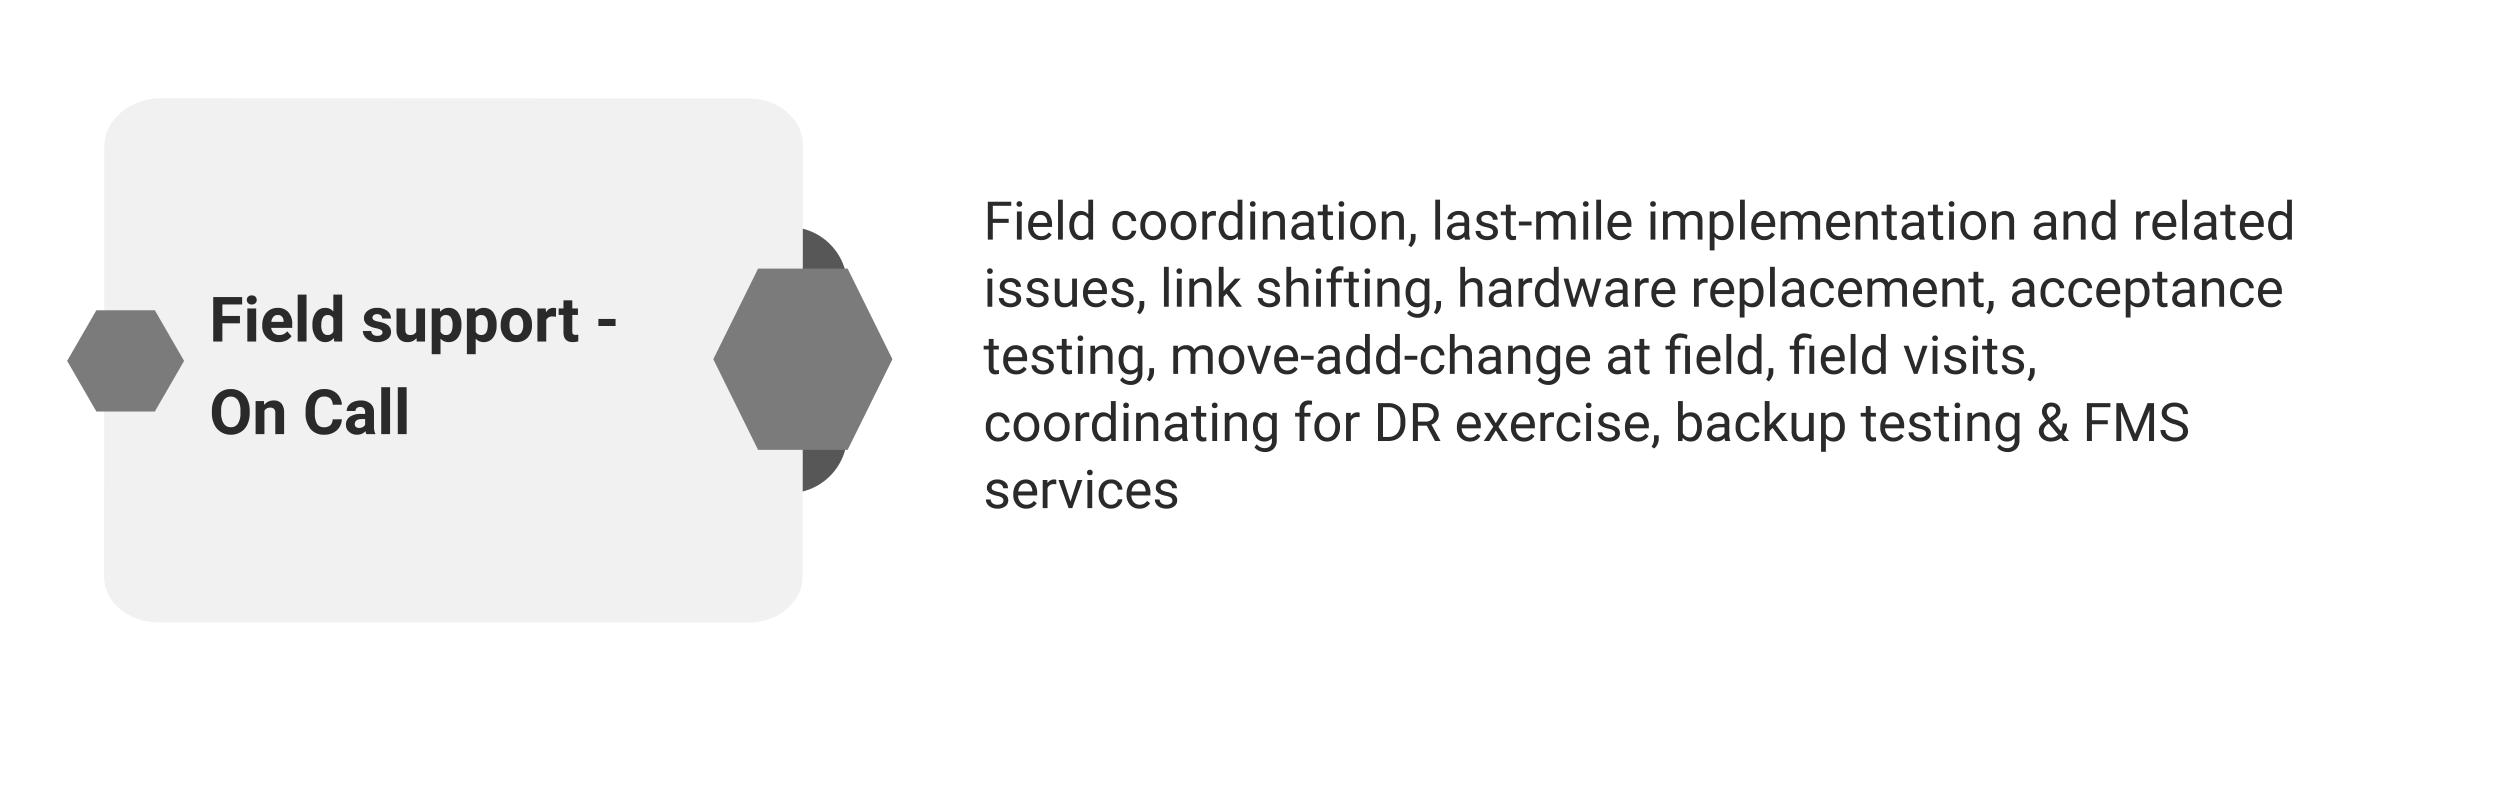 <?xml version="1.0" encoding="UTF-8"?> <svg xmlns="http://www.w3.org/2000/svg" xmlns:xlink="http://www.w3.org/1999/xlink" width="1079.976" height="345" viewBox="0 0 1079.976 345"><defs><filter id="Path_14165" x="0" y="0" width="1079.976" height="345" filterUnits="userSpaceOnUse"><feOffset dx="16" dy="16"></feOffset><feGaussianBlur stdDeviation="15" result="blur"></feGaussianBlur><feFlood flood-opacity="0.22"></feFlood><feComposite operator="in" in2="blur"></feComposite><feComposite in="SourceGraphic"></feComposite></filter></defs><g id="Field_support_-_On_Call_" data-name="Field support - On Call " transform="translate(-37.172 -3953.855)"><g transform="matrix(1, 0, 0, 1, 37.17, 3953.85)" filter="url(#Path_14165)"><path id="Path_14165-2" data-name="Path 14165" d="M149.3,745.212c.013-16.627,14.414-30.1,32.169-30.09l927.129.293c16.9.011,30.594,12.852,30.582,28.681l-.1,197.386c-.012,15.829-13.723,28.651-30.626,28.64l-929.024-.294c-16.707-.008-30.242-12.7-30.231-28.346Z" transform="translate(-120.2 -686.12)" fill="#fff"></path></g><path id="Rectangle_9225" data-name="Rectangle 9225" d="M0,0H0A25.42,25.42,0,0,1,25.42,25.42V89.632A25.42,25.42,0,0,1,0,115.052H0a0,0,0,0,1,0,0V0A0,0,0,0,1,0,0Z" transform="translate(377.76 4051.882)" fill="#575757"></path><path id="Path_14162" data-name="Path 14162" d="M149.276,676.039c.01-11.558,11.108-20.923,24.791-20.917l253.437.109c13.025.008,23.577,8.934,23.567,19.937L451,861.781c-.009,11-10.576,19.917-23.6,19.909l-254.9-.109c-12.875-.006-23.306-8.828-23.3-19.7Z" transform="translate(-67.07 3341.128)" fill="#f1f1f1"></path><path id="Path_14163" data-name="Path 14163" d="M948.978,854.473H910.286L890.94,893.634l19.346,39.161h38.692l19.346-39.161Z" transform="translate(-545.633 3215.409)" fill="#7b7b7b"></path><path id="Path_14164" data-name="Path 14164" d="M149.781,886.473h-25.26l-12.63,21.876,12.63,21.876h25.26l12.63-21.876Z" transform="translate(-45.719 3201.409)" fill="#7b7b7b"></path><path id="Path_14552" data-name="Path 14552" d="M13.263-7.844H5.669V0H1.714V-19.2h12.5v3.2H5.669v4.957h7.594ZM20.276,0H16.453V-14.265h3.823ZM16.229-17.956a1.876,1.876,0,0,1,.573-1.411,2.154,2.154,0,0,1,1.562-.554,2.159,2.159,0,0,1,1.556.554,1.865,1.865,0,0,1,.58,1.411,1.871,1.871,0,0,1-.587,1.424,2.165,2.165,0,0,1-1.549.554,2.165,2.165,0,0,1-1.549-.554A1.871,1.871,0,0,1,16.229-17.956ZM29.979.264a7,7,0,0,1-5.109-1.925A6.842,6.842,0,0,1,22.9-6.79v-.369A8.617,8.617,0,0,1,23.73-11a6.1,6.1,0,0,1,2.353-2.61,6.605,6.605,0,0,1,3.474-.916,5.92,5.92,0,0,1,4.608,1.846,7.5,7.5,0,0,1,1.681,5.234v1.556H26.763a3.539,3.539,0,0,0,1.114,2.241,3.368,3.368,0,0,0,2.353.844,4.113,4.113,0,0,0,3.441-1.6l1.872,2.1a5.72,5.72,0,0,1-2.32,1.892A7.613,7.613,0,0,1,29.979.264Zm-.435-11.72a2.381,2.381,0,0,0-1.839.768,3.977,3.977,0,0,0-.9,2.2h5.3v-.3a2.837,2.837,0,0,0-.686-1.966A2.456,2.456,0,0,0,29.544-11.457ZM42.029,0H38.206V-20.25h3.823Zm2.544-7.238a8.6,8.6,0,0,1,1.5-5.313,4.855,4.855,0,0,1,4.094-1.978A4.369,4.369,0,0,1,53.6-12.973V-20.25h3.823V0H53.987L53.8-1.516A4.484,4.484,0,0,1,50.137.264,4.842,4.842,0,0,1,46.1-1.72,8.873,8.873,0,0,1,44.574-7.238Zm3.81.284a5.631,5.631,0,0,0,.7,3.077,2.276,2.276,0,0,0,2.03,1.07A2.549,2.549,0,0,0,53.6-4.3V-9.938a2.513,2.513,0,0,0-2.465-1.492Q48.384-11.43,48.384-6.954ZM74.83-3.942a1.228,1.228,0,0,0-.692-1.1,7.862,7.862,0,0,0-2.221-.719q-5.089-1.068-5.089-4.324A3.92,3.92,0,0,1,68.4-13.256a6.355,6.355,0,0,1,4.12-1.272,6.84,6.84,0,0,1,4.344,1.279A4.03,4.03,0,0,1,78.5-9.927h-3.81a1.844,1.844,0,0,0-.527-1.351,2.232,2.232,0,0,0-1.648-.534,2.28,2.28,0,0,0-1.49.435,1.373,1.373,0,0,0-.527,1.107,1.174,1.174,0,0,0,.6,1.022,6.171,6.171,0,0,0,2.024.672,16.529,16.529,0,0,1,2.4.639Q78.535-6.829,78.535-4.1A3.721,3.721,0,0,1,76.86-.943,7.223,7.223,0,0,1,72.536.264a7.544,7.544,0,0,1-3.184-.639A5.342,5.342,0,0,1,67.17-2.129a4.074,4.074,0,0,1-.791-2.406h3.612a1.989,1.989,0,0,0,.751,1.556,2.981,2.981,0,0,0,1.872.541,2.759,2.759,0,0,0,1.655-.415A1.292,1.292,0,0,0,74.83-3.942ZM89.53-1.45a4.778,4.778,0,0,1-3.9,1.714,4.506,4.506,0,0,1-3.5-1.318,5.628,5.628,0,0,1-1.233-3.863v-9.347H84.7v9.226q0,2.23,2.03,2.23A2.751,2.751,0,0,0,89.4-4.154v-10.11h3.823V0H89.635ZM108.936-7a8.555,8.555,0,0,1-1.5,5.28A4.8,4.8,0,0,1,103.4.264a4.444,4.444,0,0,1-3.494-1.5V5.484H96.1V-14.265h3.533l.132,1.4a4.478,4.478,0,0,1,3.612-1.661,4.83,4.83,0,0,1,4.1,1.951A8.787,8.787,0,0,1,108.936-7.2Zm-3.81-.277a5.614,5.614,0,0,0-.705-3.072,2.3,2.3,0,0,0-2.05-1.081,2.5,2.5,0,0,0-2.465,1.371v5.84A2.537,2.537,0,0,0,102.4-2.808Q105.126-2.808,105.126-7.277ZM124.137-7a8.555,8.555,0,0,1-1.5,5.28A4.8,4.8,0,0,1,118.6.264a4.444,4.444,0,0,1-3.494-1.5V5.484H111.3V-14.265h3.533l.132,1.4a4.478,4.478,0,0,1,3.612-1.661,4.83,4.83,0,0,1,4.1,1.951A8.787,8.787,0,0,1,124.137-7.2Zm-3.81-.277a5.614,5.614,0,0,0-.705-3.072,2.3,2.3,0,0,0-2.05-1.081,2.5,2.5,0,0,0-2.465,1.371v5.84A2.537,2.537,0,0,0,117.6-2.808Q120.327-2.808,120.327-7.277Zm5.577.013a8.46,8.46,0,0,1,.817-3.784,5.984,5.984,0,0,1,2.353-2.571,6.866,6.866,0,0,1,3.566-.91,6.5,6.5,0,0,1,4.713,1.767,7.09,7.09,0,0,1,2.037,4.8l.026.976a7.456,7.456,0,0,1-1.833,5.267A6.37,6.37,0,0,1,132.667.264a6.4,6.4,0,0,1-4.924-1.978A7.587,7.587,0,0,1,125.9-7.093Zm3.81.27a5.332,5.332,0,0,0,.765,3.109,2.522,2.522,0,0,0,2.188,1.076,2.528,2.528,0,0,0,2.162-1.063,5.834,5.834,0,0,0,.778-3.4,5.279,5.279,0,0,0-.778-3.09,2.528,2.528,0,0,0-2.188-1.1,2.487,2.487,0,0,0-2.162,1.089A5.933,5.933,0,0,0,129.713-6.994Zm20.065-3.7a10.351,10.351,0,0,0-1.371-.105,2.791,2.791,0,0,0-2.834,1.463V0h-3.81V-14.265h3.6l.105,1.7a3.53,3.53,0,0,1,3.177-1.964,3.992,3.992,0,0,1,1.187.171Zm7.053-7.08v3.507h2.439v2.795h-2.439v7.119a1.7,1.7,0,0,0,.3,1.134,1.523,1.523,0,0,0,1.16.343,6.076,6.076,0,0,0,1.121-.092V-.079a7.844,7.844,0,0,1-2.307.343q-4.008,0-4.087-4.047V-11.47h-2.083v-2.795h2.083v-3.507ZM175.526-6.684H168.1V-9.756h7.422ZM17.481,30.837a11.588,11.588,0,0,1-1,4.97,7.546,7.546,0,0,1-2.867,3.3,7.932,7.932,0,0,1-4.278,1.16,7.986,7.986,0,0,1-4.258-1.147,7.62,7.62,0,0,1-2.9-3.276,11.256,11.256,0,0,1-1.042-4.9v-.949A11.527,11.527,0,0,1,2.156,25a7.607,7.607,0,0,1,2.887-3.309,7.942,7.942,0,0,1,4.265-1.154,7.942,7.942,0,0,1,4.265,1.154A7.607,7.607,0,0,1,16.46,25a11.494,11.494,0,0,1,1.022,4.977Zm-4.008-.87a8.078,8.078,0,0,0-1.081-4.588,3.523,3.523,0,0,0-3.085-1.569A3.524,3.524,0,0,0,6.236,25.36,7.985,7.985,0,0,0,5.142,29.9v.936A8.179,8.179,0,0,0,6.223,35.4a3.514,3.514,0,0,0,3.111,1.622,3.482,3.482,0,0,0,3.059-1.562A8.131,8.131,0,0,0,13.474,30.9Zm10.138-4.232.119,1.648a4.98,4.98,0,0,1,4.1-1.912A4.139,4.139,0,0,1,31.206,26.8a6.213,6.213,0,0,1,1.134,3.981V40h-3.81V30.877A2.472,2.472,0,0,0,28,29.117a2.361,2.361,0,0,0-1.753-.547,2.621,2.621,0,0,0-2.413,1.371V40h-3.81V25.735ZM57.27,33.606a6.792,6.792,0,0,1-2.287,4.878,8.033,8.033,0,0,1-5.438,1.78,7.223,7.223,0,0,1-5.807-2.485,10.19,10.19,0,0,1-2.116-6.823V29.783A11.507,11.507,0,0,1,42.6,24.9a7.311,7.311,0,0,1,2.788-3.237A7.811,7.811,0,0,1,49.6,20.541a7.826,7.826,0,0,1,5.353,1.78,7.3,7.3,0,0,1,2.347,5H53.341a4.009,4.009,0,0,0-1.035-2.7,3.832,3.832,0,0,0-2.709-.837,3.36,3.36,0,0,0-2.96,1.417,7.943,7.943,0,0,0-1.009,4.4v1.45a8.5,8.5,0,0,0,.943,4.548,3.3,3.3,0,0,0,2.973,1.437A3.9,3.9,0,0,0,52.28,36.2a3.781,3.781,0,0,0,1.035-2.591ZM67.882,40a4.231,4.231,0,0,1-.382-1.279,4.61,4.61,0,0,1-3.6,1.542,5.065,5.065,0,0,1-3.474-1.213,3.9,3.9,0,0,1-1.378-3.059,4.031,4.031,0,0,1,1.681-3.48,8.294,8.294,0,0,1,4.858-1.226h1.753v-.817a2.351,2.351,0,0,0-.508-1.582,2,2,0,0,0-1.6-.593,2.27,2.27,0,0,0-1.51.461,1.568,1.568,0,0,0-.547,1.266h-3.81a3.827,3.827,0,0,1,.765-2.294,5.054,5.054,0,0,1,2.162-1.655,7.88,7.88,0,0,1,3.138-.6A6.225,6.225,0,0,1,69.616,26.8a4.635,4.635,0,0,1,1.549,3.724V36.7a6.82,6.82,0,0,0,.567,3.072V40Zm-3.151-2.65a3.281,3.281,0,0,0,1.556-.376,2.468,2.468,0,0,0,1.055-1.009V33.514H65.918q-2.861,0-3.045,1.978l-.013.224a1.525,1.525,0,0,0,.5,1.173A1.946,1.946,0,0,0,64.731,37.35ZM78.113,40H74.29V19.75h3.823Zm7.159,0H81.448V19.75h3.823Z" transform="translate(127.567 4101.382)" fill="#2a2a2a" stroke="rgba(0,0,0,0)" stroke-width="1"></path><path id="Path_14553" data-name="Path 14553" d="M10.916,14.779H4.054V22H1.9V5.648h10.13V7.412H4.054v5.6h6.862ZM16.542,22H14.465V9.849h2.078ZM14.3,6.625a1.24,1.24,0,0,1,.309-.854,1.16,1.16,0,0,1,.915-.348,1.178,1.178,0,0,1,.921.348,1.227,1.227,0,0,1,.314.854,1.187,1.187,0,0,1-.314.842,1.2,1.2,0,0,1-.921.337,1.18,1.18,0,0,1-.915-.337A1.2,1.2,0,0,1,14.3,6.625Zm10.613,15.6A5.309,5.309,0,0,1,20.889,20.6a6.023,6.023,0,0,1-1.55-4.341v-.382a7.292,7.292,0,0,1,.691-3.229,5.388,5.388,0,0,1,1.932-2.224,4.857,4.857,0,0,1,2.69-.8,4.551,4.551,0,0,1,3.684,1.561,6.759,6.759,0,0,1,1.314,4.47v.865H21.417a4.319,4.319,0,0,0,1.05,2.9,3.3,3.3,0,0,0,2.555,1.106,3.619,3.619,0,0,0,1.864-.449,4.684,4.684,0,0,0,1.336-1.19l1.269.988A5.1,5.1,0,0,1,24.909,22.225Zm-.258-10.894a2.771,2.771,0,0,0-2.111.915,4.449,4.449,0,0,0-1.056,2.566h6.087v-.157a3.957,3.957,0,0,0-.854-2.454A2.609,2.609,0,0,0,24.651,11.331ZM34.309,22H32.231V4.75h2.078Zm2.819-6.177a7.118,7.118,0,0,1,1.325-4.5,4.509,4.509,0,0,1,6.851-.241V4.75h2.078V22H45.472l-.1-1.3a4.231,4.231,0,0,1-3.47,1.527A4.15,4.15,0,0,1,38.459,20.5a7.2,7.2,0,0,1-1.331-4.515Zm2.078.236a5.39,5.39,0,0,0,.854,3.234,2.759,2.759,0,0,0,2.358,1.168A3.031,3.031,0,0,0,45.3,18.687V13.105a3.054,3.054,0,0,0-2.864-1.718,2.772,2.772,0,0,0-2.381,1.179A5.934,5.934,0,0,0,39.206,16.059Zm21.967,4.47a2.993,2.993,0,0,0,1.943-.674,2.371,2.371,0,0,0,.921-1.685H66a3.768,3.768,0,0,1-.719,1.988,4.734,4.734,0,0,1-1.769,1.5,5.1,5.1,0,0,1-2.342.562,5.006,5.006,0,0,1-3.948-1.656,6.6,6.6,0,0,1-1.466-4.531v-.348a7.316,7.316,0,0,1,.651-3.156,4.961,4.961,0,0,1,1.87-2.145,5.312,5.312,0,0,1,2.881-.764,4.873,4.873,0,0,1,3.4,1.224A4.375,4.375,0,0,1,66,14.026H64.036a2.863,2.863,0,0,0-.893-1.937,2.777,2.777,0,0,0-1.982-.758,2.908,2.908,0,0,0-2.454,1.14,5.353,5.353,0,0,0-.87,3.3v.393a5.247,5.247,0,0,0,.865,3.234A2.922,2.922,0,0,0,61.172,20.529Zm6.615-4.717a7.177,7.177,0,0,1,.7-3.212,5.236,5.236,0,0,1,1.954-2.2A5.319,5.319,0,0,1,73.3,9.624a5.124,5.124,0,0,1,4.015,1.718,6.611,6.611,0,0,1,1.533,4.571v.146a7.24,7.24,0,0,1-.679,3.184,5.159,5.159,0,0,1-1.943,2.2,5.38,5.38,0,0,1-2.9.786,5.112,5.112,0,0,1-4-1.718,6.577,6.577,0,0,1-1.533-4.548Zm2.089.247a5.2,5.2,0,0,0,.938,3.246,3.178,3.178,0,0,0,5.026-.017,5.685,5.685,0,0,0,.932-3.476,5.189,5.189,0,0,0-.949-3.24A3.017,3.017,0,0,0,73.3,11.331a2.983,2.983,0,0,0-2.482,1.224A5.642,5.642,0,0,0,69.876,16.059ZM80.9,15.812a7.177,7.177,0,0,1,.7-3.212,5.236,5.236,0,0,1,1.954-2.2,5.319,5.319,0,0,1,2.858-.775,5.124,5.124,0,0,1,4.015,1.718,6.611,6.611,0,0,1,1.533,4.571v.146a7.24,7.24,0,0,1-.679,3.184,5.159,5.159,0,0,1-1.943,2.2,5.38,5.38,0,0,1-2.9.786,5.112,5.112,0,0,1-4-1.718A6.577,6.577,0,0,1,80.9,15.958Zm2.089.247a5.2,5.2,0,0,0,.938,3.246,3.178,3.178,0,0,0,5.026-.017,5.685,5.685,0,0,0,.932-3.476,5.189,5.189,0,0,0-.949-3.24,3.017,3.017,0,0,0-2.521-1.241,2.983,2.983,0,0,0-2.482,1.224A5.642,5.642,0,0,0,82.993,16.059Zm17.452-4.346a6.226,6.226,0,0,0-1.022-.079,2.738,2.738,0,0,0-2.774,1.741V22H94.572V9.849h2.021l.034,1.4a3.235,3.235,0,0,1,2.9-1.628,2.123,2.123,0,0,1,.921.157Zm1.19,4.11a7.118,7.118,0,0,1,1.325-4.5,4.509,4.509,0,0,1,6.851-.241V4.75h2.078V22H109.98l-.1-1.3a4.231,4.231,0,0,1-3.47,1.527,4.15,4.15,0,0,1-3.442-1.729,7.2,7.2,0,0,1-1.331-4.515Zm2.078.236a5.39,5.39,0,0,0,.854,3.234,2.759,2.759,0,0,0,2.358,1.168,3.031,3.031,0,0,0,2.886-1.774V13.105a3.054,3.054,0,0,0-2.864-1.718,2.772,2.772,0,0,0-2.381,1.179A5.934,5.934,0,0,0,103.713,16.059ZM117.37,22h-2.078V9.849h2.078ZM115.124,6.625a1.24,1.24,0,0,1,.309-.854,1.16,1.16,0,0,1,.915-.348,1.178,1.178,0,0,1,.921.348,1.227,1.227,0,0,1,.314.854,1.187,1.187,0,0,1-.314.842,1.2,1.2,0,0,1-.921.337,1.18,1.18,0,0,1-.915-.337A1.2,1.2,0,0,1,115.124,6.625Zm7.536,3.223.067,1.527a4.428,4.428,0,0,1,3.639-1.752q3.852,0,3.886,4.346V22h-2.078V13.959a2.8,2.8,0,0,0-.6-1.943,2.408,2.408,0,0,0-1.836-.629,3,3,0,0,0-1.774.539,3.661,3.661,0,0,0-1.19,1.415V22h-2.078V9.849ZM140.886,22a4.364,4.364,0,0,1-.292-1.28,4.636,4.636,0,0,1-3.459,1.5,4.289,4.289,0,0,1-2.948-1.016,3.288,3.288,0,0,1-1.151-2.577,3.435,3.435,0,0,1,1.443-2.948,6.8,6.8,0,0,1,4.06-1.05h2.021v-.955a2.333,2.333,0,0,0-.651-1.735,2.618,2.618,0,0,0-1.92-.646,3.03,3.03,0,0,0-1.864.562,1.655,1.655,0,0,0-.752,1.359h-2.089a2.867,2.867,0,0,1,.646-1.758,4.407,4.407,0,0,1,1.752-1.342,5.894,5.894,0,0,1,2.431-.494,4.8,4.8,0,0,1,3.291,1.05,3.788,3.788,0,0,1,1.235,2.892v5.593a6.838,6.838,0,0,0,.427,2.662V22Zm-3.448-1.583a3.651,3.651,0,0,0,1.853-.505,3.057,3.057,0,0,0,1.269-1.314V16.1h-1.628q-3.818,0-3.818,2.235a1.891,1.891,0,0,0,.651,1.527A2.5,2.5,0,0,0,137.438,20.417Zm11.275-13.51V9.849h2.269v1.606h-2.269V19a1.687,1.687,0,0,0,.3,1.1,1.276,1.276,0,0,0,1.033.365,5.03,5.03,0,0,0,.988-.135V22a6.059,6.059,0,0,1-1.595.223,2.587,2.587,0,0,1-2.1-.842,3.618,3.618,0,0,1-.708-2.392V11.455h-2.212V9.849h2.212V6.906ZM155.666,22h-2.078V9.849h2.078ZM153.419,6.625a1.24,1.24,0,0,1,.309-.854,1.16,1.16,0,0,1,.915-.348,1.178,1.178,0,0,1,.921.348,1.227,1.227,0,0,1,.314.854,1.187,1.187,0,0,1-.314.842,1.2,1.2,0,0,1-.921.337,1.18,1.18,0,0,1-.915-.337A1.2,1.2,0,0,1,153.419,6.625Zm5.02,9.187a7.177,7.177,0,0,1,.7-3.212,5.236,5.236,0,0,1,1.954-2.2,5.319,5.319,0,0,1,2.858-.775,5.124,5.124,0,0,1,4.015,1.718,6.611,6.611,0,0,1,1.533,4.571v.146a7.24,7.24,0,0,1-.679,3.184,5.159,5.159,0,0,1-1.943,2.2,5.38,5.38,0,0,1-2.9.786,5.112,5.112,0,0,1-4-1.718,6.577,6.577,0,0,1-1.533-4.548Zm2.089.247a5.2,5.2,0,0,0,.938,3.246,3.178,3.178,0,0,0,5.026-.017,5.685,5.685,0,0,0,.932-3.476,5.189,5.189,0,0,0-.949-3.24,3.017,3.017,0,0,0-2.521-1.241,2.983,2.983,0,0,0-2.482,1.224A5.642,5.642,0,0,0,160.528,16.059Zm13.544-6.21.067,1.527a4.428,4.428,0,0,1,3.639-1.752q3.852,0,3.886,4.346V22h-2.078V13.959a2.8,2.8,0,0,0-.6-1.943,2.408,2.408,0,0,0-1.836-.629,3,3,0,0,0-1.774.539,3.661,3.661,0,0,0-1.19,1.415V22h-2.078V9.849ZM184.73,25.257l-1.179-.809a5.419,5.419,0,0,0,1.1-3.032V19.541h2.033v1.628a5.115,5.115,0,0,1-.556,2.269A5.311,5.311,0,0,1,184.73,25.257ZM197.263,22h-2.078V4.75h2.078Zm10.826,0a4.364,4.364,0,0,1-.292-1.28,4.636,4.636,0,0,1-3.459,1.5,4.289,4.289,0,0,1-2.948-1.016,3.288,3.288,0,0,1-1.151-2.577,3.435,3.435,0,0,1,1.443-2.948,6.8,6.8,0,0,1,4.06-1.05h2.021v-.955a2.333,2.333,0,0,0-.651-1.735,2.618,2.618,0,0,0-1.92-.646,3.03,3.03,0,0,0-1.864.562,1.655,1.655,0,0,0-.752,1.359h-2.089a2.867,2.867,0,0,1,.646-1.758,4.407,4.407,0,0,1,1.752-1.342,5.894,5.894,0,0,1,2.431-.494,4.8,4.8,0,0,1,3.291,1.05,3.788,3.788,0,0,1,1.235,2.892v5.593a6.838,6.838,0,0,0,.427,2.662V22Zm-3.448-1.583a3.651,3.651,0,0,0,1.853-.505,3.057,3.057,0,0,0,1.269-1.314V16.1h-1.628q-3.818,0-3.818,2.235a1.891,1.891,0,0,0,.651,1.527A2.5,2.5,0,0,0,204.642,20.417Zm15.532-1.64a1.529,1.529,0,0,0-.635-1.308,6.108,6.108,0,0,0-2.212-.8,10.46,10.46,0,0,1-2.5-.809,3.563,3.563,0,0,1-1.37-1.123,2.686,2.686,0,0,1-.444-1.55,3.152,3.152,0,0,1,1.263-2.527A4.934,4.934,0,0,1,217.5,9.624a5.077,5.077,0,0,1,3.352,1.067,3.389,3.389,0,0,1,1.286,2.729H220.05a1.876,1.876,0,0,0-.724-1.471,2.714,2.714,0,0,0-1.825-.618,2.841,2.841,0,0,0-1.774.494,1.555,1.555,0,0,0-.64,1.292,1.26,1.26,0,0,0,.6,1.134,7.323,7.323,0,0,0,2.151.73,11.206,11.206,0,0,1,2.521.831,3.678,3.678,0,0,1,1.432,1.162,2.858,2.858,0,0,1,.466,1.656,3.11,3.11,0,0,1-1.3,2.611,5.464,5.464,0,0,1-3.38.983,6.119,6.119,0,0,1-2.583-.517,4.2,4.2,0,0,1-1.758-1.443,3.478,3.478,0,0,1-.635-2h2.078a2.151,2.151,0,0,0,.837,1.656,3.246,3.246,0,0,0,2.061.612,3.35,3.35,0,0,0,1.892-.477A1.467,1.467,0,0,0,220.173,18.777Zm7.6-11.871V9.849h2.269v1.606h-2.269V19a1.687,1.687,0,0,0,.3,1.1,1.276,1.276,0,0,0,1.033.365,5.03,5.03,0,0,0,.988-.135V22a6.059,6.059,0,0,1-1.595.223,2.587,2.587,0,0,1-2.1-.842,3.618,3.618,0,0,1-.708-2.392V11.455h-2.212V9.849H225.7V6.906Zm9.018,9h-5.48v-1.7h5.48Zm3.976-6.053.056,1.348a4.488,4.488,0,0,1,3.6-1.572,3.474,3.474,0,0,1,3.47,1.954,4.6,4.6,0,0,1,1.578-1.415,4.66,4.66,0,0,1,2.3-.539q4,0,4.065,4.234V22h-2.078V13.981a2.79,2.79,0,0,0-.6-1.948,2.621,2.621,0,0,0-2-.646,2.755,2.755,0,0,0-1.92.691,2.8,2.8,0,0,0-.887,1.859V22h-2.089V14.038a2.318,2.318,0,0,0-2.594-2.65,2.78,2.78,0,0,0-2.8,1.741V22H238.8V9.849ZM261.232,22h-2.078V9.849h2.078ZM258.986,6.625a1.24,1.24,0,0,1,.309-.854,1.16,1.16,0,0,1,.915-.348,1.178,1.178,0,0,1,.921.348,1.227,1.227,0,0,1,.314.854,1.187,1.187,0,0,1-.314.842,1.2,1.2,0,0,1-.921.337,1.18,1.18,0,0,1-.915-.337A1.2,1.2,0,0,1,258.986,6.625ZM266.813,22h-2.078V4.75h2.078Zm8.367.225A5.309,5.309,0,0,1,271.16,20.6a6.023,6.023,0,0,1-1.55-4.341v-.382a7.292,7.292,0,0,1,.691-3.229,5.388,5.388,0,0,1,1.932-2.224,4.857,4.857,0,0,1,2.69-.8,4.551,4.551,0,0,1,3.684,1.561,6.759,6.759,0,0,1,1.314,4.47v.865h-8.232a4.319,4.319,0,0,0,1.05,2.9,3.3,3.3,0,0,0,2.555,1.106,3.619,3.619,0,0,0,1.864-.449,4.684,4.684,0,0,0,1.336-1.19l1.269.988A5.1,5.1,0,0,1,275.18,22.225Zm-.258-10.894a2.771,2.771,0,0,0-2.111.915,4.449,4.449,0,0,0-1.056,2.566h6.087v-.157a3.957,3.957,0,0,0-.854-2.454A2.609,2.609,0,0,0,274.922,11.331ZM290.274,22H288.2V9.849h2.078ZM288.028,6.625a1.24,1.24,0,0,1,.309-.854,1.16,1.16,0,0,1,.915-.348,1.178,1.178,0,0,1,.921.348,1.227,1.227,0,0,1,.314.854,1.187,1.187,0,0,1-.314.842,1.2,1.2,0,0,1-.921.337,1.18,1.18,0,0,1-.915-.337A1.2,1.2,0,0,1,288.028,6.625Zm7.524,3.223.056,1.348a4.488,4.488,0,0,1,3.6-1.572,3.474,3.474,0,0,1,3.47,1.954,4.6,4.6,0,0,1,1.578-1.415,4.66,4.66,0,0,1,2.3-.539q4,0,4.065,4.234V22h-2.078V13.981a2.79,2.79,0,0,0-.6-1.948,2.621,2.621,0,0,0-2-.646,2.755,2.755,0,0,0-1.92.691,2.8,2.8,0,0,0-.887,1.859V22h-2.089V14.038a2.318,2.318,0,0,0-2.594-2.65,2.78,2.78,0,0,0-2.8,1.741V22h-2.078V9.849Zm28.469,6.21a7.276,7.276,0,0,1-1.269,4.47,4.067,4.067,0,0,1-3.437,1.7,4.456,4.456,0,0,1-3.481-1.4v5.851h-2.078V9.849h1.9l.1,1.348a4.28,4.28,0,0,1,3.526-1.572,4.144,4.144,0,0,1,3.465,1.651,7.355,7.355,0,0,1,1.275,4.593Zm-2.078-.236a5.369,5.369,0,0,0-.876-3.246,2.822,2.822,0,0,0-2.4-1.19,3.054,3.054,0,0,0-2.83,1.673v5.806a3.06,3.06,0,0,0,2.853,1.662,2.809,2.809,0,0,0,2.375-1.185A5.86,5.86,0,0,0,321.944,15.823ZM328.918,22H326.84V4.75h2.078Zm8.367.225a5.309,5.309,0,0,1-4.021-1.623,6.023,6.023,0,0,1-1.55-4.341v-.382a7.292,7.292,0,0,1,.691-3.229,5.388,5.388,0,0,1,1.932-2.224,4.857,4.857,0,0,1,2.69-.8,4.551,4.551,0,0,1,3.684,1.561,6.759,6.759,0,0,1,1.314,4.47v.865h-8.232a4.319,4.319,0,0,0,1.05,2.9,3.3,3.3,0,0,0,2.555,1.106,3.619,3.619,0,0,0,1.864-.449,4.684,4.684,0,0,0,1.336-1.19l1.269.988A5.1,5.1,0,0,1,337.285,22.225Zm-.258-10.894a2.771,2.771,0,0,0-2.111.915,4.449,4.449,0,0,0-1.056,2.566h6.087v-.157a3.957,3.957,0,0,0-.854-2.454A2.609,2.609,0,0,0,337.026,11.331Zm9.355-1.482.056,1.348a4.488,4.488,0,0,1,3.6-1.572,3.474,3.474,0,0,1,3.47,1.954,4.6,4.6,0,0,1,1.578-1.415,4.66,4.66,0,0,1,2.3-.539q4,0,4.065,4.234V22h-2.078V13.981a2.79,2.79,0,0,0-.6-1.948,2.621,2.621,0,0,0-2-.646,2.755,2.755,0,0,0-1.92.691,2.8,2.8,0,0,0-.887,1.859V22h-2.089V14.038a2.318,2.318,0,0,0-2.594-2.65,2.78,2.78,0,0,0-2.8,1.741V22h-2.078V9.849Zm23.247,12.376a5.309,5.309,0,0,1-4.021-1.623,6.023,6.023,0,0,1-1.55-4.341v-.382a7.292,7.292,0,0,1,.691-3.229,5.388,5.388,0,0,1,1.932-2.224,4.857,4.857,0,0,1,2.69-.8,4.551,4.551,0,0,1,3.684,1.561,6.759,6.759,0,0,1,1.314,4.47v.865h-8.232a4.319,4.319,0,0,0,1.05,2.9,3.3,3.3,0,0,0,2.555,1.106,3.619,3.619,0,0,0,1.864-.449,4.684,4.684,0,0,0,1.336-1.19l1.269.988A5.1,5.1,0,0,1,369.628,22.225Zm-.258-10.894a2.771,2.771,0,0,0-2.111.915,4.449,4.449,0,0,0-1.056,2.566h6.087v-.157a3.957,3.957,0,0,0-.854-2.454A2.609,2.609,0,0,0,369.37,11.331Zm9.366-1.482.067,1.527a4.428,4.428,0,0,1,3.639-1.752q3.852,0,3.886,4.346V22H384.25V13.959a2.8,2.8,0,0,0-.6-1.943,2.408,2.408,0,0,0-1.836-.629,3,3,0,0,0-1.774.539,3.661,3.661,0,0,0-1.19,1.415V22h-2.078V9.849ZM392.28,6.906V9.849h2.269v1.606H392.28V19a1.687,1.687,0,0,0,.3,1.1,1.276,1.276,0,0,0,1.033.365,5.03,5.03,0,0,0,.988-.135V22a6.059,6.059,0,0,1-1.595.223,2.587,2.587,0,0,1-2.1-.842,3.618,3.618,0,0,1-.708-2.392V11.455H387.99V9.849H390.2V6.906ZM404.477,22a4.364,4.364,0,0,1-.292-1.28,4.636,4.636,0,0,1-3.459,1.5,4.289,4.289,0,0,1-2.948-1.016,3.288,3.288,0,0,1-1.151-2.577,3.435,3.435,0,0,1,1.443-2.948,6.8,6.8,0,0,1,4.06-1.05h2.021v-.955a2.333,2.333,0,0,0-.651-1.735,2.618,2.618,0,0,0-1.92-.646,3.03,3.03,0,0,0-1.864.562,1.655,1.655,0,0,0-.752,1.359h-2.089a2.867,2.867,0,0,1,.646-1.758,4.407,4.407,0,0,1,1.752-1.342,5.894,5.894,0,0,1,2.431-.494,4.8,4.8,0,0,1,3.291,1.05,3.788,3.788,0,0,1,1.235,2.892v5.593a6.838,6.838,0,0,0,.427,2.662V22Zm-3.448-1.583a3.651,3.651,0,0,0,1.853-.505,3.057,3.057,0,0,0,1.269-1.314V16.1h-1.628q-3.818,0-3.818,2.235a1.891,1.891,0,0,0,.651,1.527A2.5,2.5,0,0,0,401.029,20.417ZM412.3,6.906V9.849h2.269v1.606H412.3V19a1.687,1.687,0,0,0,.3,1.1,1.276,1.276,0,0,0,1.033.365,5.03,5.03,0,0,0,.988-.135V22a6.059,6.059,0,0,1-1.595.223,2.587,2.587,0,0,1-2.1-.842,3.618,3.618,0,0,1-.708-2.392V11.455h-2.212V9.849h2.212V6.906ZM419.256,22h-2.078V9.849h2.078ZM417.01,6.625a1.24,1.24,0,0,1,.309-.854,1.16,1.16,0,0,1,.915-.348,1.178,1.178,0,0,1,.921.348,1.227,1.227,0,0,1,.314.854,1.187,1.187,0,0,1-.314.842,1.2,1.2,0,0,1-.921.337,1.18,1.18,0,0,1-.915-.337A1.2,1.2,0,0,1,417.01,6.625Zm5.02,9.187a7.177,7.177,0,0,1,.7-3.212,5.236,5.236,0,0,1,1.954-2.2,5.319,5.319,0,0,1,2.858-.775,5.124,5.124,0,0,1,4.015,1.718,6.611,6.611,0,0,1,1.533,4.571v.146a7.24,7.24,0,0,1-.679,3.184,5.159,5.159,0,0,1-1.943,2.2,5.38,5.38,0,0,1-2.9.786,5.112,5.112,0,0,1-4-1.718,6.577,6.577,0,0,1-1.533-4.548Zm2.089.247a5.2,5.2,0,0,0,.938,3.246,3.178,3.178,0,0,0,5.026-.017,5.685,5.685,0,0,0,.932-3.476,5.189,5.189,0,0,0-.949-3.24,3.017,3.017,0,0,0-2.521-1.241,2.983,2.983,0,0,0-2.482,1.224A5.642,5.642,0,0,0,424.119,16.059Zm13.544-6.21.067,1.527a4.428,4.428,0,0,1,3.639-1.752q3.852,0,3.886,4.346V22h-2.078V13.959a2.8,2.8,0,0,0-.6-1.943,2.408,2.408,0,0,0-1.836-.629,3,3,0,0,0-1.774.539,3.661,3.661,0,0,0-1.19,1.415V22H435.7V9.849ZM461.583,22a4.364,4.364,0,0,1-.292-1.28,4.636,4.636,0,0,1-3.459,1.5,4.289,4.289,0,0,1-2.948-1.016,3.288,3.288,0,0,1-1.151-2.577,3.435,3.435,0,0,1,1.443-2.948,6.8,6.8,0,0,1,4.06-1.05h2.021v-.955a2.333,2.333,0,0,0-.651-1.735,2.618,2.618,0,0,0-1.92-.646,3.03,3.03,0,0,0-1.864.562,1.655,1.655,0,0,0-.752,1.359H453.98a2.867,2.867,0,0,1,.646-1.758,4.407,4.407,0,0,1,1.752-1.342,5.894,5.894,0,0,1,2.431-.494,4.8,4.8,0,0,1,3.291,1.05,3.788,3.788,0,0,1,1.235,2.892v5.593a6.838,6.838,0,0,0,.427,2.662V22Zm-3.448-1.583a3.651,3.651,0,0,0,1.853-.505,3.057,3.057,0,0,0,1.269-1.314V16.1h-1.628q-3.818,0-3.818,2.235a1.891,1.891,0,0,0,.651,1.527A2.5,2.5,0,0,0,458.136,20.417ZM468.558,9.849l.067,1.527a4.428,4.428,0,0,1,3.639-1.752q3.852,0,3.886,4.346V22h-2.078V13.959a2.8,2.8,0,0,0-.6-1.943,2.408,2.408,0,0,0-1.836-.629,3,3,0,0,0-1.774.539,3.661,3.661,0,0,0-1.19,1.415V22h-2.078V9.849Zm10.22,5.975a7.118,7.118,0,0,1,1.325-4.5,4.509,4.509,0,0,1,6.851-.241V4.75h2.078V22h-1.909l-.1-1.3a4.231,4.231,0,0,1-3.47,1.527,4.15,4.15,0,0,1-3.442-1.729,7.2,7.2,0,0,1-1.331-4.515Zm2.078.236a5.39,5.39,0,0,0,.854,3.234,2.759,2.759,0,0,0,2.358,1.168,3.031,3.031,0,0,0,2.886-1.774V13.105a3.054,3.054,0,0,0-2.864-1.718,2.772,2.772,0,0,0-2.381,1.179A5.934,5.934,0,0,0,480.855,16.059Zm22.966-4.346a6.226,6.226,0,0,0-1.022-.079,2.738,2.738,0,0,0-2.774,1.741V22h-2.078V9.849h2.021l.034,1.4a3.235,3.235,0,0,1,2.9-1.628,2.123,2.123,0,0,1,.921.157Zm6.738,10.512a5.309,5.309,0,0,1-4.021-1.623,6.023,6.023,0,0,1-1.55-4.341v-.382a7.292,7.292,0,0,1,.691-3.229,5.388,5.388,0,0,1,1.932-2.224,4.857,4.857,0,0,1,2.69-.8,4.551,4.551,0,0,1,3.684,1.561,6.759,6.759,0,0,1,1.314,4.47v.865h-8.232a4.319,4.319,0,0,0,1.05,2.9,3.3,3.3,0,0,0,2.555,1.106,3.619,3.619,0,0,0,1.864-.449,4.684,4.684,0,0,0,1.336-1.19l1.269.988A5.1,5.1,0,0,1,510.56,22.225ZM510.3,11.331a2.771,2.771,0,0,0-2.111.915,4.449,4.449,0,0,0-1.056,2.566h6.087v-.157a3.957,3.957,0,0,0-.854-2.454A2.609,2.609,0,0,0,510.3,11.331ZM519.959,22h-2.078V4.75h2.078Zm10.826,0a4.364,4.364,0,0,1-.292-1.28,4.636,4.636,0,0,1-3.459,1.5,4.289,4.289,0,0,1-2.948-1.016,3.288,3.288,0,0,1-1.151-2.577,3.435,3.435,0,0,1,1.443-2.948,6.8,6.8,0,0,1,4.06-1.05h2.021v-.955a2.333,2.333,0,0,0-.651-1.735,2.618,2.618,0,0,0-1.92-.646,3.03,3.03,0,0,0-1.864.562,1.655,1.655,0,0,0-.752,1.359h-2.089a2.867,2.867,0,0,1,.646-1.758,4.407,4.407,0,0,1,1.752-1.342,5.894,5.894,0,0,1,2.431-.494,4.8,4.8,0,0,1,3.291,1.05,3.788,3.788,0,0,1,1.235,2.892v5.593a6.838,6.838,0,0,0,.427,2.662V22Zm-3.448-1.583a3.651,3.651,0,0,0,1.853-.505A3.057,3.057,0,0,0,530.46,18.6V16.1h-1.628q-3.818,0-3.818,2.235a1.891,1.891,0,0,0,.651,1.527A2.5,2.5,0,0,0,527.338,20.417Zm11.275-13.51V9.849h2.269v1.606h-2.269V19a1.687,1.687,0,0,0,.3,1.1,1.276,1.276,0,0,0,1.033.365,5.03,5.03,0,0,0,.988-.135V22a6.059,6.059,0,0,1-1.595.223,2.587,2.587,0,0,1-2.1-.842,3.618,3.618,0,0,1-.708-2.392V11.455h-2.212V9.849h2.212V6.906Zm9.737,15.318A5.309,5.309,0,0,1,544.33,20.6a6.023,6.023,0,0,1-1.55-4.341v-.382a7.292,7.292,0,0,1,.691-3.229,5.388,5.388,0,0,1,1.932-2.224,4.857,4.857,0,0,1,2.69-.8,4.551,4.551,0,0,1,3.684,1.561,6.759,6.759,0,0,1,1.314,4.47v.865h-8.232a4.319,4.319,0,0,0,1.05,2.9,3.3,3.3,0,0,0,2.555,1.106,3.619,3.619,0,0,0,1.864-.449,4.684,4.684,0,0,0,1.336-1.19l1.269.988A5.1,5.1,0,0,1,548.35,22.225Zm-.258-10.894a2.771,2.771,0,0,0-2.111.915,4.449,4.449,0,0,0-1.056,2.566h6.087v-.157a3.957,3.957,0,0,0-.854-2.454A2.609,2.609,0,0,0,548.092,11.331Zm6.9,4.492a7.118,7.118,0,0,1,1.325-4.5,4.509,4.509,0,0,1,6.851-.241V4.75h2.078V22h-1.909l-.1-1.3a4.231,4.231,0,0,1-3.47,1.527,4.15,4.15,0,0,1-3.442-1.729,7.2,7.2,0,0,1-1.331-4.515Zm2.078.236a5.39,5.39,0,0,0,.854,3.234,2.759,2.759,0,0,0,2.358,1.168,3.031,3.031,0,0,0,2.886-1.774V13.105a3.054,3.054,0,0,0-2.864-1.718,2.772,2.772,0,0,0-2.381,1.179A5.934,5.934,0,0,0,557.065,16.059ZM3.83,51H1.752V38.849H3.83ZM1.583,35.625a1.24,1.24,0,0,1,.309-.854,1.16,1.16,0,0,1,.915-.348,1.178,1.178,0,0,1,.921.348,1.227,1.227,0,0,1,.314.854,1.187,1.187,0,0,1-.314.842,1.2,1.2,0,0,1-.921.337,1.18,1.18,0,0,1-.915-.337A1.2,1.2,0,0,1,1.583,35.625ZM14.229,47.777a1.53,1.53,0,0,0-.635-1.308,6.108,6.108,0,0,0-2.212-.8,10.46,10.46,0,0,1-2.5-.809,3.563,3.563,0,0,1-1.37-1.123,2.686,2.686,0,0,1-.444-1.55,3.152,3.152,0,0,1,1.263-2.527,4.934,4.934,0,0,1,3.229-1.033,5.077,5.077,0,0,1,3.352,1.067,3.389,3.389,0,0,1,1.286,2.729H14.105a1.876,1.876,0,0,0-.724-1.471,2.714,2.714,0,0,0-1.825-.618,2.841,2.841,0,0,0-1.774.494,1.555,1.555,0,0,0-.64,1.292,1.26,1.26,0,0,0,.6,1.134,7.323,7.323,0,0,0,2.151.73,11.206,11.206,0,0,1,2.521.831,3.678,3.678,0,0,1,1.432,1.162,2.858,2.858,0,0,1,.466,1.656A3.11,3.11,0,0,1,15,50.242a5.464,5.464,0,0,1-3.38.983,6.119,6.119,0,0,1-2.583-.517,4.2,4.2,0,0,1-1.758-1.443,3.478,3.478,0,0,1-.635-2H8.726a2.151,2.151,0,0,0,.837,1.656,3.246,3.246,0,0,0,2.061.612,3.351,3.351,0,0,0,1.892-.477A1.467,1.467,0,0,0,14.229,47.777Zm11.859,0a1.53,1.53,0,0,0-.635-1.308,6.108,6.108,0,0,0-2.212-.8,10.46,10.46,0,0,1-2.5-.809,3.563,3.563,0,0,1-1.37-1.123,2.686,2.686,0,0,1-.444-1.55,3.152,3.152,0,0,1,1.263-2.527,4.934,4.934,0,0,1,3.229-1.033,5.077,5.077,0,0,1,3.352,1.067,3.389,3.389,0,0,1,1.286,2.729H25.965a1.876,1.876,0,0,0-.724-1.471,2.714,2.714,0,0,0-1.825-.618,2.841,2.841,0,0,0-1.774.494A1.555,1.555,0,0,0,21,42.117a1.26,1.26,0,0,0,.6,1.134,7.323,7.323,0,0,0,2.151.73,11.206,11.206,0,0,1,2.521.831A3.678,3.678,0,0,1,27.7,45.974a2.858,2.858,0,0,1,.466,1.656,3.11,3.11,0,0,1-1.3,2.611,5.464,5.464,0,0,1-3.38.983,6.119,6.119,0,0,1-2.583-.517,4.2,4.2,0,0,1-1.758-1.443,3.478,3.478,0,0,1-.635-2h2.078a2.151,2.151,0,0,0,.837,1.656,3.246,3.246,0,0,0,2.061.612,3.351,3.351,0,0,0,1.892-.477A1.467,1.467,0,0,0,26.088,47.777ZM38.375,49.8a4.413,4.413,0,0,1-3.56,1.426A3.777,3.777,0,0,1,31.855,50.1a4.885,4.885,0,0,1-1.028-3.341V38.849h2.078V46.7q0,2.763,2.246,2.763a3.11,3.11,0,0,0,3.167-1.774V38.849H40.4V51H38.419Zm10.22,1.426A5.309,5.309,0,0,1,44.574,49.6a6.023,6.023,0,0,1-1.55-4.341v-.382a7.292,7.292,0,0,1,.691-3.229,5.388,5.388,0,0,1,1.932-2.224,4.857,4.857,0,0,1,2.69-.8,4.551,4.551,0,0,1,3.684,1.561,6.759,6.759,0,0,1,1.314,4.47v.865H45.1a4.319,4.319,0,0,0,1.05,2.9,3.3,3.3,0,0,0,2.555,1.106,3.619,3.619,0,0,0,1.864-.449,4.684,4.684,0,0,0,1.336-1.19l1.269.988A5.1,5.1,0,0,1,48.594,51.225Zm-.258-10.894a2.771,2.771,0,0,0-2.111.915,4.449,4.449,0,0,0-1.056,2.566h6.087v-.157A3.957,3.957,0,0,0,50.4,41.2,2.609,2.609,0,0,0,48.336,40.331Zm14.476,7.446a1.529,1.529,0,0,0-.635-1.308,6.108,6.108,0,0,0-2.212-.8,10.46,10.46,0,0,1-2.5-.809,3.563,3.563,0,0,1-1.37-1.123,2.686,2.686,0,0,1-.444-1.55,3.152,3.152,0,0,1,1.263-2.527,4.934,4.934,0,0,1,3.229-1.033,5.077,5.077,0,0,1,3.352,1.067,3.389,3.389,0,0,1,1.286,2.729H62.688a1.876,1.876,0,0,0-.724-1.471,2.714,2.714,0,0,0-1.825-.618,2.841,2.841,0,0,0-1.774.494,1.555,1.555,0,0,0-.64,1.292,1.26,1.26,0,0,0,.6,1.134,7.323,7.323,0,0,0,2.151.73,11.206,11.206,0,0,1,2.521.831,3.678,3.678,0,0,1,1.432,1.162,2.858,2.858,0,0,1,.466,1.656,3.11,3.11,0,0,1-1.3,2.611,5.464,5.464,0,0,1-3.38.983,6.119,6.119,0,0,1-2.583-.517,4.2,4.2,0,0,1-1.758-1.443,3.478,3.478,0,0,1-.635-2h2.078a2.151,2.151,0,0,0,.837,1.656,3.246,3.246,0,0,0,2.061.612,3.351,3.351,0,0,0,1.892-.477A1.467,1.467,0,0,0,62.812,47.777Zm4.717,6.48-1.179-.809a5.419,5.419,0,0,0,1.1-3.032V48.541h2.033v1.628a5.115,5.115,0,0,1-.556,2.269A5.311,5.311,0,0,1,67.529,54.257ZM80.062,51H77.984V33.75h2.078Zm5.582,0H83.566V38.849h2.078ZM83.4,35.625a1.24,1.24,0,0,1,.309-.854,1.16,1.16,0,0,1,.915-.348,1.178,1.178,0,0,1,.921.348,1.227,1.227,0,0,1,.314.854,1.187,1.187,0,0,1-.314.842,1.2,1.2,0,0,1-.921.337,1.18,1.18,0,0,1-.915-.337A1.2,1.2,0,0,1,83.4,35.625Zm7.536,3.223L91,40.376a4.428,4.428,0,0,1,3.639-1.752q3.852,0,3.886,4.346V51H96.447V42.959a2.8,2.8,0,0,0-.6-1.943,2.408,2.408,0,0,0-1.836-.629,3,3,0,0,0-1.774.539,3.661,3.661,0,0,0-1.19,1.415V51H88.968V38.849Zm14.117,6.525-1.3,1.359V51h-2.078V33.75h2.078V44.183l1.112-1.336,3.785-4h2.527l-4.728,5.076L111.721,51h-2.437Zm21.035,2.4a1.53,1.53,0,0,0-.635-1.308,6.108,6.108,0,0,0-2.212-.8,10.46,10.46,0,0,1-2.5-.809,3.563,3.563,0,0,1-1.37-1.123,2.686,2.686,0,0,1-.444-1.55,3.152,3.152,0,0,1,1.263-2.527,4.934,4.934,0,0,1,3.229-1.033,5.077,5.077,0,0,1,3.352,1.067,3.389,3.389,0,0,1,1.286,2.729h-2.089a1.876,1.876,0,0,0-.724-1.471,2.714,2.714,0,0,0-1.825-.618,2.841,2.841,0,0,0-1.774.494,1.555,1.555,0,0,0-.64,1.292,1.26,1.26,0,0,0,.6,1.134,7.323,7.323,0,0,0,2.151.73,11.206,11.206,0,0,1,2.521.831,3.678,3.678,0,0,1,1.432,1.162,2.858,2.858,0,0,1,.466,1.656,3.11,3.11,0,0,1-1.3,2.611,5.464,5.464,0,0,1-3.38.983,6.119,6.119,0,0,1-2.583-.517,4.2,4.2,0,0,1-1.758-1.443,3.478,3.478,0,0,1-.635-2h2.078a2.151,2.151,0,0,0,.837,1.656,3.246,3.246,0,0,0,2.061.612,3.351,3.351,0,0,0,1.892-.477A1.467,1.467,0,0,0,126.084,47.777Zm6.862-7.457a4.417,4.417,0,0,1,3.594-1.7q3.852,0,3.886,4.346V51h-2.078V42.959a2.8,2.8,0,0,0-.6-1.943,2.408,2.408,0,0,0-1.836-.629,3,3,0,0,0-1.774.539,3.661,3.661,0,0,0-1.19,1.415V51h-2.078V33.75h2.078ZM145.794,51h-2.078V38.849h2.078Zm-2.246-15.375a1.24,1.24,0,0,1,.309-.854,1.16,1.16,0,0,1,.915-.348,1.178,1.178,0,0,1,.921.348,1.227,1.227,0,0,1,.314.854,1.187,1.187,0,0,1-.314.842,1.2,1.2,0,0,1-.921.337,1.18,1.18,0,0,1-.915-.337A1.2,1.2,0,0,1,143.548,35.625ZM150.14,51V40.455h-1.92V38.849h1.92V37.6a4.138,4.138,0,0,1,1.044-3.021,3.945,3.945,0,0,1,2.954-1.067,5.485,5.485,0,0,1,1.426.19l-.112,1.675a5.967,5.967,0,0,0-1.123-.1,2.027,2.027,0,0,0-1.561.591,2.4,2.4,0,0,0-.55,1.7v1.284h2.594v1.606h-2.594V51Zm9.782-15.094v2.942h2.269v1.606h-2.269V48a1.687,1.687,0,0,0,.3,1.1,1.276,1.276,0,0,0,1.033.365,5.03,5.03,0,0,0,.988-.135V51a6.059,6.059,0,0,1-1.595.223,2.587,2.587,0,0,1-2.1-.842,3.618,3.618,0,0,1-.708-2.392V40.455h-2.212V38.849h2.212V35.906ZM166.874,51H164.8V38.849h2.078Zm-2.246-15.375a1.24,1.24,0,0,1,.309-.854,1.16,1.16,0,0,1,.915-.348,1.178,1.178,0,0,1,.921.348,1.227,1.227,0,0,1,.314.854,1.187,1.187,0,0,1-.314.842,1.2,1.2,0,0,1-.921.337,1.18,1.18,0,0,1-.915-.337A1.2,1.2,0,0,1,164.627,35.625Zm7.536,3.223.067,1.527a4.428,4.428,0,0,1,3.639-1.752q3.852,0,3.886,4.346V51h-2.078V42.959a2.8,2.8,0,0,0-.6-1.943,2.408,2.408,0,0,0-1.836-.629,3,3,0,0,0-1.774.539,3.661,3.661,0,0,0-1.19,1.415V51H170.2V38.849Zm10.231,5.975a7.142,7.142,0,0,1,1.314-4.52,4.53,4.53,0,0,1,6.952-.107l.1-1.348h1.9V50.708a4.943,4.943,0,0,1-1.4,3.717,5.16,5.16,0,0,1-3.757,1.359,6.25,6.25,0,0,1-2.572-.562,4.427,4.427,0,0,1-1.92-1.539l1.078-1.247a4.063,4.063,0,0,0,3.268,1.651,3.183,3.183,0,0,0,2.364-.854,3.262,3.262,0,0,0,.848-2.4V49.787a4.27,4.27,0,0,1-3.4,1.438,4.151,4.151,0,0,1-3.453-1.718A7.509,7.509,0,0,1,182.394,44.823Zm2.089.236a5.448,5.448,0,0,0,.842,3.229,2.737,2.737,0,0,0,2.358,1.174,3.043,3.043,0,0,0,2.886-1.786V42.128a3.079,3.079,0,0,0-2.864-1.741,2.761,2.761,0,0,0-2.37,1.179A5.934,5.934,0,0,0,184.483,45.059Zm11.242,9.2-1.179-.809a5.419,5.419,0,0,0,1.1-3.032V48.541h2.033v1.628a5.115,5.115,0,0,1-.556,2.269A5.311,5.311,0,0,1,195.725,54.257ZM208.078,40.32a4.417,4.417,0,0,1,3.594-1.7q3.852,0,3.886,4.346V51H213.48V42.959a2.8,2.8,0,0,0-.6-1.943,2.408,2.408,0,0,0-1.836-.629,3,3,0,0,0-1.774.539,3.661,3.661,0,0,0-1.19,1.415V51H206V33.75h2.078ZM226.17,51a4.364,4.364,0,0,1-.292-1.28,4.636,4.636,0,0,1-3.459,1.5,4.289,4.289,0,0,1-2.948-1.016,3.288,3.288,0,0,1-1.151-2.577,3.435,3.435,0,0,1,1.443-2.948,6.8,6.8,0,0,1,4.06-1.05h2.021v-.955a2.333,2.333,0,0,0-.651-1.735,2.618,2.618,0,0,0-1.92-.646,3.03,3.03,0,0,0-1.864.562,1.655,1.655,0,0,0-.752,1.359h-2.089a2.867,2.867,0,0,1,.646-1.758,4.407,4.407,0,0,1,1.752-1.342,5.894,5.894,0,0,1,2.431-.494,4.8,4.8,0,0,1,3.291,1.05,3.788,3.788,0,0,1,1.235,2.892v5.593a6.838,6.838,0,0,0,.427,2.662V51Zm-3.448-1.583a3.651,3.651,0,0,0,1.853-.505,3.057,3.057,0,0,0,1.269-1.314V45.1h-1.628q-3.818,0-3.818,2.235a1.891,1.891,0,0,0,.651,1.527A2.5,2.5,0,0,0,222.723,49.417Zm14.33-8.7a6.226,6.226,0,0,0-1.022-.079,2.738,2.738,0,0,0-2.774,1.741V51h-2.078V38.849H233.2l.034,1.4a3.235,3.235,0,0,1,2.9-1.628,2.123,2.123,0,0,1,.921.157Zm1.19,4.11a7.118,7.118,0,0,1,1.325-4.5,4.509,4.509,0,0,1,6.851-.241V33.75H248.5V51h-1.909l-.1-1.3a4.231,4.231,0,0,1-3.47,1.527,4.15,4.15,0,0,1-3.442-1.729,7.2,7.2,0,0,1-1.331-4.515Zm2.078.236a5.39,5.39,0,0,0,.854,3.234,2.759,2.759,0,0,0,2.358,1.168,3.031,3.031,0,0,0,2.886-1.774V42.105a3.054,3.054,0,0,0-2.864-1.718,2.772,2.772,0,0,0-2.381,1.179A5.934,5.934,0,0,0,240.321,45.059Zm22.158,3.077,2.336-9.288h2.078L263.354,51H261.67l-2.954-9.209L255.841,51h-1.685L250.63,38.849H252.7l2.392,9.1,2.83-9.1h1.673ZM276.505,51a4.364,4.364,0,0,1-.292-1.28,4.636,4.636,0,0,1-3.459,1.5,4.289,4.289,0,0,1-2.948-1.016,3.288,3.288,0,0,1-1.151-2.577,3.435,3.435,0,0,1,1.443-2.948,6.8,6.8,0,0,1,4.06-1.05h2.021v-.955a2.333,2.333,0,0,0-.651-1.735,2.618,2.618,0,0,0-1.92-.646,3.03,3.03,0,0,0-1.864.562,1.655,1.655,0,0,0-.752,1.359H268.9a2.867,2.867,0,0,1,.646-1.758,4.407,4.407,0,0,1,1.752-1.342,5.894,5.894,0,0,1,2.431-.494,4.8,4.8,0,0,1,3.291,1.05,3.788,3.788,0,0,1,1.235,2.892v5.593a6.838,6.838,0,0,0,.427,2.662V51Zm-3.448-1.583a3.651,3.651,0,0,0,1.853-.505A3.057,3.057,0,0,0,276.18,47.6V45.1h-1.628q-3.818,0-3.818,2.235a1.891,1.891,0,0,0,.651,1.527A2.5,2.5,0,0,0,273.058,49.417Zm14.33-8.7a6.226,6.226,0,0,0-1.022-.079,2.738,2.738,0,0,0-2.774,1.741V51h-2.078V38.849h2.021l.034,1.4a3.235,3.235,0,0,1,2.9-1.628,2.123,2.123,0,0,1,.921.157Zm6.738,10.512a5.309,5.309,0,0,1-4.021-1.623,6.023,6.023,0,0,1-1.55-4.341v-.382a7.292,7.292,0,0,1,.691-3.229,5.388,5.388,0,0,1,1.932-2.224,4.857,4.857,0,0,1,2.69-.8,4.551,4.551,0,0,1,3.684,1.561,6.759,6.759,0,0,1,1.314,4.47v.865h-8.232a4.319,4.319,0,0,0,1.05,2.9,3.3,3.3,0,0,0,2.555,1.106,3.619,3.619,0,0,0,1.864-.449,4.684,4.684,0,0,0,1.336-1.19l1.269.988A5.1,5.1,0,0,1,294.126,51.225Zm-.258-10.894a2.771,2.771,0,0,0-2.111.915,4.449,4.449,0,0,0-1.056,2.566h6.087v-.157a3.957,3.957,0,0,0-.854-2.454A2.609,2.609,0,0,0,293.868,40.331Zm18.968.382a6.226,6.226,0,0,0-1.022-.079,2.738,2.738,0,0,0-2.774,1.741V51h-2.078V38.849h2.021l.034,1.4a3.235,3.235,0,0,1,2.9-1.628,2.123,2.123,0,0,1,.921.157Zm6.738,10.512a5.309,5.309,0,0,1-4.021-1.623A6.023,6.023,0,0,1,314,45.261v-.382a7.292,7.292,0,0,1,.691-3.229,5.388,5.388,0,0,1,1.932-2.224,4.857,4.857,0,0,1,2.69-.8A4.551,4.551,0,0,1,323,40.185a6.759,6.759,0,0,1,1.314,4.47v.865h-8.232a4.319,4.319,0,0,0,1.05,2.9,3.3,3.3,0,0,0,2.555,1.106,3.619,3.619,0,0,0,1.864-.449,4.684,4.684,0,0,0,1.336-1.19l1.269.988A5.1,5.1,0,0,1,319.574,51.225Zm-.258-10.894a2.771,2.771,0,0,0-2.111.915,4.449,4.449,0,0,0-1.056,2.566h6.087v-.157a3.957,3.957,0,0,0-.854-2.454A2.609,2.609,0,0,0,319.316,40.331Zm17.666,4.728a7.276,7.276,0,0,1-1.269,4.47,4.067,4.067,0,0,1-3.437,1.7,4.456,4.456,0,0,1-3.481-1.4v5.851h-2.078V38.849h1.9l.1,1.348a4.28,4.28,0,0,1,3.526-1.572,4.144,4.144,0,0,1,3.465,1.651,7.355,7.355,0,0,1,1.275,4.593Zm-2.078-.236a5.369,5.369,0,0,0-.876-3.246,2.822,2.822,0,0,0-2.4-1.19,3.054,3.054,0,0,0-2.83,1.673v5.806a3.06,3.06,0,0,0,2.853,1.662,2.809,2.809,0,0,0,2.375-1.185A5.86,5.86,0,0,0,334.9,44.823ZM341.878,51H339.8V33.75h2.078ZM352.7,51a4.364,4.364,0,0,1-.292-1.28,4.636,4.636,0,0,1-3.459,1.5,4.289,4.289,0,0,1-2.948-1.016,3.288,3.288,0,0,1-1.151-2.577,3.435,3.435,0,0,1,1.443-2.948,6.8,6.8,0,0,1,4.06-1.05h2.021v-.955a2.333,2.333,0,0,0-.651-1.735,2.618,2.618,0,0,0-1.92-.646,3.03,3.03,0,0,0-1.864.562,1.655,1.655,0,0,0-.752,1.359H345.1a2.867,2.867,0,0,1,.646-1.758,4.407,4.407,0,0,1,1.752-1.342,5.894,5.894,0,0,1,2.431-.494,4.8,4.8,0,0,1,3.291,1.05,3.788,3.788,0,0,1,1.235,2.892v5.593a6.838,6.838,0,0,0,.427,2.662V51Zm-3.448-1.583a3.651,3.651,0,0,0,1.853-.505,3.057,3.057,0,0,0,1.269-1.314V45.1H350.75q-3.818,0-3.818,2.235a1.891,1.891,0,0,0,.651,1.527A2.5,2.5,0,0,0,349.256,49.417Zm13.331.112a2.993,2.993,0,0,0,1.943-.674,2.371,2.371,0,0,0,.921-1.685h1.965a3.768,3.768,0,0,1-.719,1.988,4.734,4.734,0,0,1-1.769,1.5,5.1,5.1,0,0,1-2.342.562,5.006,5.006,0,0,1-3.948-1.656,6.6,6.6,0,0,1-1.466-4.531v-.348a7.316,7.316,0,0,1,.651-3.156,4.961,4.961,0,0,1,1.87-2.145,5.312,5.312,0,0,1,2.881-.764,4.873,4.873,0,0,1,3.4,1.224,4.375,4.375,0,0,1,1.443,3.178h-1.965a2.863,2.863,0,0,0-.893-1.937,2.777,2.777,0,0,0-1.982-.758,2.908,2.908,0,0,0-2.454,1.14,5.353,5.353,0,0,0-.87,3.3v.393a5.247,5.247,0,0,0,.865,3.234A2.922,2.922,0,0,0,362.587,49.529Zm12.208,1.7a5.309,5.309,0,0,1-4.021-1.623,6.023,6.023,0,0,1-1.55-4.341v-.382a7.292,7.292,0,0,1,.691-3.229,5.388,5.388,0,0,1,1.932-2.224,4.857,4.857,0,0,1,2.69-.8,4.551,4.551,0,0,1,3.684,1.561,6.759,6.759,0,0,1,1.314,4.47v.865H371.3a4.319,4.319,0,0,0,1.05,2.9,3.3,3.3,0,0,0,2.555,1.106,3.619,3.619,0,0,0,1.864-.449,4.684,4.684,0,0,0,1.336-1.19l1.269.988A5.1,5.1,0,0,1,374.794,51.225Zm-.258-10.894a2.771,2.771,0,0,0-2.111.915,4.449,4.449,0,0,0-1.056,2.566h6.087v-.157A3.957,3.957,0,0,0,376.6,41.2,2.609,2.609,0,0,0,374.536,40.331Zm9.355-1.482.056,1.348a4.488,4.488,0,0,1,3.6-1.572,3.474,3.474,0,0,1,3.47,1.954,4.6,4.6,0,0,1,1.578-1.415,4.66,4.66,0,0,1,2.3-.539q4,0,4.065,4.234V51h-2.078V42.981a2.79,2.79,0,0,0-.6-1.948,2.621,2.621,0,0,0-2-.646,2.755,2.755,0,0,0-1.92.691,2.8,2.8,0,0,0-.887,1.859V51h-2.089V43.038a2.318,2.318,0,0,0-2.594-2.65,2.78,2.78,0,0,0-2.8,1.741V51h-2.078V38.849Zm23.247,12.376a5.309,5.309,0,0,1-4.021-1.623,6.023,6.023,0,0,1-1.55-4.341v-.382a7.292,7.292,0,0,1,.691-3.229,5.388,5.388,0,0,1,1.932-2.224,4.857,4.857,0,0,1,2.69-.8,4.551,4.551,0,0,1,3.684,1.561,6.759,6.759,0,0,1,1.314,4.47v.865h-8.232a4.319,4.319,0,0,0,1.05,2.9,3.3,3.3,0,0,0,2.555,1.106,3.619,3.619,0,0,0,1.864-.449,4.684,4.684,0,0,0,1.336-1.19l1.269.988A5.1,5.1,0,0,1,407.138,51.225Zm-.258-10.894a2.771,2.771,0,0,0-2.111.915,4.449,4.449,0,0,0-1.056,2.566H409.8v-.157a3.957,3.957,0,0,0-.854-2.454A2.609,2.609,0,0,0,406.88,40.331Zm9.366-1.482.067,1.527a4.428,4.428,0,0,1,3.639-1.752q3.852,0,3.886,4.346V51H421.76V42.959a2.8,2.8,0,0,0-.6-1.943,2.408,2.408,0,0,0-1.836-.629,3,3,0,0,0-1.774.539,3.661,3.661,0,0,0-1.19,1.415V51h-2.078V38.849Zm13.544-2.942v2.942h2.269v1.606H429.79V48a1.687,1.687,0,0,0,.3,1.1,1.276,1.276,0,0,0,1.033.365,5.03,5.03,0,0,0,.988-.135V51a6.059,6.059,0,0,1-1.595.223,2.587,2.587,0,0,1-2.1-.842,3.618,3.618,0,0,1-.708-2.392V40.455H425.5V38.849h2.212V35.906Zm4.627,18.351-1.179-.809a5.419,5.419,0,0,0,1.1-3.032V48.541h2.033v1.628a5.115,5.115,0,0,1-.556,2.269A5.311,5.311,0,0,1,434.417,54.257ZM452.195,51a4.364,4.364,0,0,1-.292-1.28,4.636,4.636,0,0,1-3.459,1.5,4.289,4.289,0,0,1-2.948-1.016,3.288,3.288,0,0,1-1.151-2.577,3.435,3.435,0,0,1,1.443-2.948,6.8,6.8,0,0,1,4.06-1.05h2.021v-.955a2.333,2.333,0,0,0-.651-1.735,2.618,2.618,0,0,0-1.92-.646,3.03,3.03,0,0,0-1.864.562,1.655,1.655,0,0,0-.752,1.359h-2.089a2.867,2.867,0,0,1,.646-1.758,4.407,4.407,0,0,1,1.752-1.342,5.894,5.894,0,0,1,2.431-.494,4.8,4.8,0,0,1,3.291,1.05,3.788,3.788,0,0,1,1.235,2.892v5.593a6.838,6.838,0,0,0,.427,2.662V51Zm-3.448-1.583a3.651,3.651,0,0,0,1.853-.505,3.057,3.057,0,0,0,1.269-1.314V45.1h-1.628q-3.818,0-3.818,2.235a1.891,1.891,0,0,0,.651,1.527A2.5,2.5,0,0,0,448.747,49.417Zm13.331.112a2.993,2.993,0,0,0,1.943-.674,2.371,2.371,0,0,0,.921-1.685h1.965a3.768,3.768,0,0,1-.719,1.988,4.734,4.734,0,0,1-1.769,1.5,5.1,5.1,0,0,1-2.342.562,5.006,5.006,0,0,1-3.948-1.656,6.6,6.6,0,0,1-1.466-4.531v-.348a7.316,7.316,0,0,1,.651-3.156,4.961,4.961,0,0,1,1.87-2.145,5.312,5.312,0,0,1,2.881-.764,4.873,4.873,0,0,1,3.4,1.224,4.375,4.375,0,0,1,1.443,3.178h-1.965a2.863,2.863,0,0,0-.893-1.937,2.777,2.777,0,0,0-1.982-.758,2.908,2.908,0,0,0-2.454,1.14,5.353,5.353,0,0,0-.87,3.3v.393a5.247,5.247,0,0,0,.865,3.234A2.922,2.922,0,0,0,462.078,49.529Zm12.039,0a2.993,2.993,0,0,0,1.943-.674,2.371,2.371,0,0,0,.921-1.685h1.965a3.768,3.768,0,0,1-.719,1.988,4.734,4.734,0,0,1-1.769,1.5,5.1,5.1,0,0,1-2.342.562,5.006,5.006,0,0,1-3.948-1.656,6.6,6.6,0,0,1-1.466-4.531v-.348a7.316,7.316,0,0,1,.651-3.156,4.961,4.961,0,0,1,1.87-2.145,5.312,5.312,0,0,1,2.881-.764,4.873,4.873,0,0,1,3.4,1.224,4.375,4.375,0,0,1,1.443,3.178H476.98a2.863,2.863,0,0,0-.893-1.937,2.777,2.777,0,0,0-1.982-.758,2.908,2.908,0,0,0-2.454,1.14,5.353,5.353,0,0,0-.87,3.3v.393a5.247,5.247,0,0,0,.865,3.234A2.922,2.922,0,0,0,474.117,49.529Zm12.208,1.7A5.309,5.309,0,0,1,482.3,49.6a6.023,6.023,0,0,1-1.55-4.341v-.382a7.292,7.292,0,0,1,.691-3.229,5.388,5.388,0,0,1,1.932-2.224,4.857,4.857,0,0,1,2.69-.8,4.551,4.551,0,0,1,3.684,1.561,6.759,6.759,0,0,1,1.314,4.47v.865h-8.232a4.319,4.319,0,0,0,1.05,2.9,3.3,3.3,0,0,0,2.555,1.106,3.619,3.619,0,0,0,1.864-.449,4.684,4.684,0,0,0,1.336-1.19l1.269.988A5.1,5.1,0,0,1,486.324,51.225Zm-.258-10.894a2.771,2.771,0,0,0-2.111.915,4.449,4.449,0,0,0-1.056,2.566h6.087v-.157a3.957,3.957,0,0,0-.854-2.454A2.609,2.609,0,0,0,486.066,40.331Zm17.666,4.728a7.276,7.276,0,0,1-1.269,4.47,4.067,4.067,0,0,1-3.437,1.7,4.456,4.456,0,0,1-3.481-1.4v5.851h-2.078V38.849h1.9l.1,1.348a4.28,4.28,0,0,1,3.526-1.572,4.144,4.144,0,0,1,3.465,1.651,7.355,7.355,0,0,1,1.275,4.593Zm-2.078-.236a5.369,5.369,0,0,0-.876-3.246,2.822,2.822,0,0,0-2.4-1.19,3.054,3.054,0,0,0-2.83,1.673v5.806a3.06,3.06,0,0,0,2.853,1.662,2.809,2.809,0,0,0,2.375-1.185A5.86,5.86,0,0,0,501.654,44.823Zm7.536-8.917v2.942h2.269v1.606h-2.269V48a1.687,1.687,0,0,0,.3,1.1,1.276,1.276,0,0,0,1.033.365,5.03,5.03,0,0,0,.988-.135V51a6.059,6.059,0,0,1-1.595.223,2.587,2.587,0,0,1-2.1-.842,3.618,3.618,0,0,1-.708-2.392V40.455H504.9V38.849h2.212V35.906ZM521.386,51a4.364,4.364,0,0,1-.292-1.28,4.636,4.636,0,0,1-3.459,1.5,4.289,4.289,0,0,1-2.948-1.016,3.288,3.288,0,0,1-1.151-2.577,3.435,3.435,0,0,1,1.443-2.948,6.8,6.8,0,0,1,4.06-1.05h2.021v-.955a2.333,2.333,0,0,0-.651-1.735,2.618,2.618,0,0,0-1.92-.646,3.03,3.03,0,0,0-1.864.562,1.655,1.655,0,0,0-.752,1.359h-2.089a2.867,2.867,0,0,1,.646-1.758,4.407,4.407,0,0,1,1.752-1.342,5.894,5.894,0,0,1,2.431-.494,4.8,4.8,0,0,1,3.291,1.05,3.788,3.788,0,0,1,1.235,2.892v5.593a6.838,6.838,0,0,0,.427,2.662V51Zm-3.448-1.583a3.651,3.651,0,0,0,1.853-.505A3.057,3.057,0,0,0,521.06,47.6V45.1h-1.628q-3.818,0-3.818,2.235a1.891,1.891,0,0,0,.651,1.527A2.5,2.5,0,0,0,517.938,49.417ZM528.36,38.849l.067,1.527a4.428,4.428,0,0,1,3.639-1.752q3.852,0,3.886,4.346V51h-2.078V42.959a2.8,2.8,0,0,0-.6-1.943,2.408,2.408,0,0,0-1.836-.629,3,3,0,0,0-1.774.539,3.661,3.661,0,0,0-1.19,1.415V51h-2.078V38.849Zm15.6,10.68a2.993,2.993,0,0,0,1.943-.674,2.371,2.371,0,0,0,.921-1.685h1.965a3.768,3.768,0,0,1-.719,1.988,4.734,4.734,0,0,1-1.769,1.5,5.1,5.1,0,0,1-2.342.562,5.006,5.006,0,0,1-3.948-1.656,6.6,6.6,0,0,1-1.466-4.531v-.348a7.315,7.315,0,0,1,.651-3.156,4.961,4.961,0,0,1,1.87-2.145,5.312,5.312,0,0,1,2.881-.764,4.873,4.873,0,0,1,3.4,1.224,4.375,4.375,0,0,1,1.443,3.178h-1.965a2.863,2.863,0,0,0-.893-1.937,2.777,2.777,0,0,0-1.982-.758,2.908,2.908,0,0,0-2.454,1.14,5.353,5.353,0,0,0-.87,3.3v.393a5.247,5.247,0,0,0,.865,3.234A2.922,2.922,0,0,0,543.959,49.529Zm12.208,1.7a5.309,5.309,0,0,1-4.021-1.623,6.023,6.023,0,0,1-1.55-4.341v-.382a7.292,7.292,0,0,1,.691-3.229,5.388,5.388,0,0,1,1.932-2.224,4.857,4.857,0,0,1,2.69-.8,4.551,4.551,0,0,1,3.684,1.561,6.759,6.759,0,0,1,1.314,4.47v.865h-8.232a4.319,4.319,0,0,0,1.05,2.9,3.3,3.3,0,0,0,2.555,1.106,3.619,3.619,0,0,0,1.864-.449,4.684,4.684,0,0,0,1.336-1.19l1.269.988A5.1,5.1,0,0,1,556.167,51.225Zm-.258-10.894a2.771,2.771,0,0,0-2.111.915,4.449,4.449,0,0,0-1.056,2.566h6.087v-.157a3.957,3.957,0,0,0-.854-2.454A2.609,2.609,0,0,0,555.908,40.331ZM4.391,64.906v2.942H6.66v1.606H4.391V77a1.687,1.687,0,0,0,.3,1.1,1.276,1.276,0,0,0,1.033.365,5.03,5.03,0,0,0,.988-.135V80a6.059,6.059,0,0,1-1.595.223,2.587,2.587,0,0,1-2.1-.842,3.618,3.618,0,0,1-.708-2.392V69.455H.1V67.849H2.313V64.906Zm9.737,15.318A5.309,5.309,0,0,1,10.107,78.6a6.023,6.023,0,0,1-1.55-4.341v-.382a7.292,7.292,0,0,1,.691-3.229,5.388,5.388,0,0,1,1.932-2.224,4.857,4.857,0,0,1,2.69-.8,4.551,4.551,0,0,1,3.684,1.561,6.759,6.759,0,0,1,1.314,4.47v.865H10.635a4.319,4.319,0,0,0,1.05,2.9,3.3,3.3,0,0,0,2.555,1.106A3.619,3.619,0,0,0,16.1,78.08a4.684,4.684,0,0,0,1.336-1.19l1.269.988A5.1,5.1,0,0,1,14.128,80.225ZM13.87,69.331a2.771,2.771,0,0,0-2.111.915A4.449,4.449,0,0,0,10.7,72.813H16.79v-.157a3.957,3.957,0,0,0-.854-2.454A2.609,2.609,0,0,0,13.87,69.331Zm14.476,7.446a1.529,1.529,0,0,0-.635-1.308,6.108,6.108,0,0,0-2.212-.8,10.46,10.46,0,0,1-2.5-.809,3.563,3.563,0,0,1-1.37-1.123,2.686,2.686,0,0,1-.444-1.55,3.152,3.152,0,0,1,1.263-2.527,4.934,4.934,0,0,1,3.229-1.033,5.077,5.077,0,0,1,3.352,1.067,3.389,3.389,0,0,1,1.286,2.729H28.222a1.876,1.876,0,0,0-.724-1.471,2.714,2.714,0,0,0-1.825-.618,2.84,2.84,0,0,0-1.774.494,1.555,1.555,0,0,0-.64,1.292,1.26,1.26,0,0,0,.6,1.134,7.323,7.323,0,0,0,2.151.73,11.206,11.206,0,0,1,2.521.831,3.678,3.678,0,0,1,1.432,1.162,2.858,2.858,0,0,1,.466,1.656,3.11,3.11,0,0,1-1.3,2.611,5.464,5.464,0,0,1-3.38.983,6.119,6.119,0,0,1-2.583-.517A4.2,4.2,0,0,1,21.4,78.265a3.478,3.478,0,0,1-.635-2h2.078a2.151,2.151,0,0,0,.837,1.656,3.246,3.246,0,0,0,2.061.612,3.35,3.35,0,0,0,1.892-.477A1.467,1.467,0,0,0,28.346,76.777Zm7.6-11.871v2.942h2.269v1.606H35.949V77a1.687,1.687,0,0,0,.3,1.1,1.276,1.276,0,0,0,1.033.365,5.03,5.03,0,0,0,.988-.135V80a6.059,6.059,0,0,1-1.595.223,2.587,2.587,0,0,1-2.1-.842,3.618,3.618,0,0,1-.708-2.392V69.455H31.659V67.849h2.212V64.906ZM42.9,80H40.823V67.849H42.9ZM40.654,64.625a1.24,1.24,0,0,1,.309-.854,1.16,1.16,0,0,1,.915-.348,1.178,1.178,0,0,1,.921.348,1.227,1.227,0,0,1,.314.854,1.187,1.187,0,0,1-.314.842,1.2,1.2,0,0,1-.921.337,1.18,1.18,0,0,1-.915-.337A1.2,1.2,0,0,1,40.654,64.625Zm7.536,3.223.067,1.527A4.428,4.428,0,0,1,51.9,67.624q3.852,0,3.886,4.346V80H53.7V71.959a2.8,2.8,0,0,0-.6-1.943,2.408,2.408,0,0,0-1.836-.629,3,3,0,0,0-1.774.539,3.661,3.661,0,0,0-1.19,1.415V80H46.225V67.849Zm10.231,5.975a7.142,7.142,0,0,1,1.314-4.52,4.53,4.53,0,0,1,6.952-.107l.1-1.348h1.9V79.708a4.943,4.943,0,0,1-1.4,3.717,5.16,5.16,0,0,1-3.757,1.359,6.25,6.25,0,0,1-2.572-.562,4.427,4.427,0,0,1-1.92-1.539l1.078-1.247a4.063,4.063,0,0,0,3.268,1.651,3.183,3.183,0,0,0,2.364-.854,3.262,3.262,0,0,0,.848-2.4V78.787a4.27,4.27,0,0,1-3.4,1.438,4.151,4.151,0,0,1-3.453-1.718A7.509,7.509,0,0,1,58.421,73.823Zm2.089.236a5.448,5.448,0,0,0,.842,3.229,2.737,2.737,0,0,0,2.358,1.174A3.043,3.043,0,0,0,66.6,76.676V71.128a3.079,3.079,0,0,0-2.864-1.741,2.761,2.761,0,0,0-2.37,1.179A5.934,5.934,0,0,0,60.51,74.059Zm11.242,9.2-1.179-.809a5.419,5.419,0,0,0,1.1-3.032V77.541h2.033v1.628a5.115,5.115,0,0,1-.556,2.269A5.311,5.311,0,0,1,71.751,83.257Zm12.23-15.408.056,1.348a4.488,4.488,0,0,1,3.6-1.572,3.474,3.474,0,0,1,3.47,1.954,4.6,4.6,0,0,1,1.578-1.415,4.66,4.66,0,0,1,2.3-.539q4,0,4.065,4.234V80H96.975V71.981a2.79,2.79,0,0,0-.6-1.948,2.621,2.621,0,0,0-2-.646,2.755,2.755,0,0,0-1.92.691,2.8,2.8,0,0,0-.887,1.859V80H89.484V72.038a2.318,2.318,0,0,0-2.594-2.65,2.78,2.78,0,0,0-2.8,1.741V80H82.016V67.849Zm17.654,5.963a7.177,7.177,0,0,1,.7-3.212,5.236,5.236,0,0,1,1.954-2.2,5.319,5.319,0,0,1,2.858-.775,5.124,5.124,0,0,1,4.015,1.718,6.611,6.611,0,0,1,1.533,4.571v.146a7.24,7.24,0,0,1-.679,3.184,5.159,5.159,0,0,1-1.943,2.2,5.38,5.38,0,0,1-2.9.786,5.112,5.112,0,0,1-4-1.718,6.577,6.577,0,0,1-1.533-4.548Zm2.089.247a5.2,5.2,0,0,0,.938,3.246,3.178,3.178,0,0,0,5.026-.017,5.685,5.685,0,0,0,.932-3.476,5.189,5.189,0,0,0-.949-3.24,3.017,3.017,0,0,0-2.521-1.241,2.983,2.983,0,0,0-2.482,1.224A5.642,5.642,0,0,0,103.725,74.059Zm15.419,3.122,3.01-9.333h2.123L119.919,80h-1.583l-4.4-12.151h2.123Zm12.028,3.043a5.309,5.309,0,0,1-4.021-1.623,6.023,6.023,0,0,1-1.55-4.341v-.382a7.292,7.292,0,0,1,.691-3.229,5.388,5.388,0,0,1,1.932-2.224,4.857,4.857,0,0,1,2.69-.8,4.551,4.551,0,0,1,3.684,1.561,6.759,6.759,0,0,1,1.314,4.47v.865h-8.232a4.319,4.319,0,0,0,1.05,2.9,3.3,3.3,0,0,0,2.555,1.106,3.619,3.619,0,0,0,1.864-.449,4.684,4.684,0,0,0,1.336-1.19l1.269.988A5.1,5.1,0,0,1,131.172,80.225Zm-.258-10.894a2.771,2.771,0,0,0-2.111.915,4.449,4.449,0,0,0-1.056,2.566h6.087v-.157a3.957,3.957,0,0,0-.854-2.454A2.609,2.609,0,0,0,130.914,69.331ZM142.638,73.9h-5.48v-1.7h5.48Zm9.523,6.1a4.364,4.364,0,0,1-.292-1.28,4.636,4.636,0,0,1-3.459,1.5,4.289,4.289,0,0,1-2.948-1.016,3.288,3.288,0,0,1-1.151-2.577,3.435,3.435,0,0,1,1.443-2.948,6.8,6.8,0,0,1,4.06-1.05h2.021v-.955a2.333,2.333,0,0,0-.651-1.735,2.618,2.618,0,0,0-1.92-.646,3.03,3.03,0,0,0-1.864.562,1.655,1.655,0,0,0-.752,1.359h-2.089a2.867,2.867,0,0,1,.646-1.758,4.407,4.407,0,0,1,1.752-1.342,5.894,5.894,0,0,1,2.431-.494,4.8,4.8,0,0,1,3.291,1.05,3.788,3.788,0,0,1,1.235,2.892v5.593a6.838,6.838,0,0,0,.427,2.662V80Zm-3.448-1.583a3.651,3.651,0,0,0,1.853-.505,3.057,3.057,0,0,0,1.269-1.314V74.1h-1.628q-3.818,0-3.818,2.235a1.891,1.891,0,0,0,.651,1.527A2.5,2.5,0,0,0,148.714,78.417Zm7.951-4.593a7.118,7.118,0,0,1,1.325-4.5,4.509,4.509,0,0,1,6.851-.241V62.75h2.078V80h-1.909l-.1-1.3a4.231,4.231,0,0,1-3.47,1.527A4.15,4.15,0,0,1,158,78.5a7.2,7.2,0,0,1-1.331-4.515Zm2.078.236a5.39,5.39,0,0,0,.854,3.234,2.759,2.759,0,0,0,2.358,1.168,3.031,3.031,0,0,0,2.886-1.774V71.105a3.054,3.054,0,0,0-2.864-1.718,2.772,2.772,0,0,0-2.381,1.179A5.934,5.934,0,0,0,158.743,74.059Zm10.894-.236a7.118,7.118,0,0,1,1.325-4.5,4.509,4.509,0,0,1,6.851-.241V62.75h2.078V80H177.98l-.1-1.3a4.231,4.231,0,0,1-3.47,1.527,4.15,4.15,0,0,1-3.442-1.729,7.2,7.2,0,0,1-1.331-4.515Zm2.078.236a5.39,5.39,0,0,0,.854,3.234,2.759,2.759,0,0,0,2.358,1.168,3.031,3.031,0,0,0,2.886-1.774V71.105a3.054,3.054,0,0,0-2.864-1.718,2.772,2.772,0,0,0-2.381,1.179A5.934,5.934,0,0,0,171.714,74.059Zm15.723-.157h-5.48v-1.7h5.48Zm6.9,4.627a2.993,2.993,0,0,0,1.943-.674,2.371,2.371,0,0,0,.921-1.685h1.965a3.768,3.768,0,0,1-.719,1.988,4.734,4.734,0,0,1-1.769,1.5,5.1,5.1,0,0,1-2.342.562,5.006,5.006,0,0,1-3.948-1.656,6.6,6.6,0,0,1-1.466-4.531v-.348a7.316,7.316,0,0,1,.651-3.156,4.961,4.961,0,0,1,1.87-2.145,5.312,5.312,0,0,1,2.881-.764,4.873,4.873,0,0,1,3.4,1.224,4.375,4.375,0,0,1,1.443,3.178H197.2a2.863,2.863,0,0,0-.893-1.937,2.777,2.777,0,0,0-1.982-.758,2.908,2.908,0,0,0-2.454,1.14,5.353,5.353,0,0,0-.87,3.3v.393a5.247,5.247,0,0,0,.865,3.234A2.922,2.922,0,0,0,194.332,78.529Zm9.243-9.209a4.417,4.417,0,0,1,3.594-1.7q3.852,0,3.886,4.346V80h-2.078V71.959a2.8,2.8,0,0,0-.6-1.943,2.408,2.408,0,0,0-1.836-.629,3,3,0,0,0-1.774.539,3.661,3.661,0,0,0-1.19,1.415V80H201.5V62.75h2.078ZM221.667,80a4.364,4.364,0,0,1-.292-1.28,4.636,4.636,0,0,1-3.459,1.5,4.289,4.289,0,0,1-2.948-1.016,3.288,3.288,0,0,1-1.151-2.577,3.435,3.435,0,0,1,1.443-2.948,6.8,6.8,0,0,1,4.06-1.05h2.021v-.955a2.333,2.333,0,0,0-.651-1.735,2.618,2.618,0,0,0-1.92-.646,3.03,3.03,0,0,0-1.864.562,1.655,1.655,0,0,0-.752,1.359h-2.089a2.867,2.867,0,0,1,.646-1.758,4.407,4.407,0,0,1,1.752-1.342,5.894,5.894,0,0,1,2.431-.494,4.8,4.8,0,0,1,3.291,1.05,3.788,3.788,0,0,1,1.235,2.892v5.593a6.838,6.838,0,0,0,.427,2.662V80Zm-3.448-1.583a3.651,3.651,0,0,0,1.853-.505,3.057,3.057,0,0,0,1.269-1.314V74.1h-1.628q-3.818,0-3.818,2.235a1.891,1.891,0,0,0,.651,1.527A2.5,2.5,0,0,0,218.219,78.417Zm10.422-10.568.067,1.527a4.428,4.428,0,0,1,3.639-1.752q3.852,0,3.886,4.346V80h-2.078V71.959a2.8,2.8,0,0,0-.6-1.943,2.408,2.408,0,0,0-1.836-.629,3,3,0,0,0-1.774.539,3.661,3.661,0,0,0-1.19,1.415V80h-2.078V67.849Zm10.231,5.975a7.142,7.142,0,0,1,1.314-4.52,4.53,4.53,0,0,1,6.952-.107l.1-1.348h1.9V79.708a4.943,4.943,0,0,1-1.4,3.717,5.16,5.16,0,0,1-3.757,1.359,6.25,6.25,0,0,1-2.572-.562,4.427,4.427,0,0,1-1.92-1.539l1.078-1.247a4.063,4.063,0,0,0,3.268,1.651,3.183,3.183,0,0,0,2.364-.854,3.262,3.262,0,0,0,.848-2.4V78.787a4.27,4.27,0,0,1-3.4,1.438,4.151,4.151,0,0,1-3.453-1.718A7.509,7.509,0,0,1,238.872,73.823Zm2.089.236a5.448,5.448,0,0,0,.842,3.229,2.737,2.737,0,0,0,2.358,1.174,3.043,3.043,0,0,0,2.886-1.786V71.128a3.079,3.079,0,0,0-2.864-1.741,2.761,2.761,0,0,0-2.37,1.179A5.934,5.934,0,0,0,240.961,74.059Zm16.352,6.166a5.309,5.309,0,0,1-4.021-1.623,6.023,6.023,0,0,1-1.55-4.341v-.382a7.292,7.292,0,0,1,.691-3.229,5.388,5.388,0,0,1,1.932-2.224,4.857,4.857,0,0,1,2.69-.8,4.551,4.551,0,0,1,3.684,1.561,6.759,6.759,0,0,1,1.314,4.47v.865H253.82a4.319,4.319,0,0,0,1.05,2.9,3.3,3.3,0,0,0,2.555,1.106,3.619,3.619,0,0,0,1.864-.449,4.684,4.684,0,0,0,1.336-1.19l1.269.988A5.1,5.1,0,0,1,257.313,80.225Zm-.258-10.894a2.771,2.771,0,0,0-2.111.915,4.449,4.449,0,0,0-1.056,2.566h6.087v-.157a3.957,3.957,0,0,0-.854-2.454A2.609,2.609,0,0,0,257.054,69.331ZM277.651,80a4.364,4.364,0,0,1-.292-1.28,4.636,4.636,0,0,1-3.459,1.5,4.289,4.289,0,0,1-2.948-1.016,3.288,3.288,0,0,1-1.151-2.577,3.435,3.435,0,0,1,1.443-2.948,6.8,6.8,0,0,1,4.06-1.05h2.021v-.955a2.333,2.333,0,0,0-.651-1.735,2.618,2.618,0,0,0-1.92-.646,3.029,3.029,0,0,0-1.864.562,1.655,1.655,0,0,0-.752,1.359h-2.089a2.867,2.867,0,0,1,.646-1.758,4.407,4.407,0,0,1,1.752-1.342,5.894,5.894,0,0,1,2.431-.494,4.8,4.8,0,0,1,3.291,1.05,3.788,3.788,0,0,1,1.235,2.892v5.593a6.837,6.837,0,0,0,.427,2.662V80ZM274.2,78.417a3.651,3.651,0,0,0,1.853-.505,3.057,3.057,0,0,0,1.269-1.314V74.1H275.7q-3.818,0-3.818,2.235a1.891,1.891,0,0,0,.651,1.527A2.5,2.5,0,0,0,274.2,78.417Zm11.275-13.51v2.942h2.269v1.606h-2.269V77a1.687,1.687,0,0,0,.3,1.1,1.276,1.276,0,0,0,1.033.365,5.03,5.03,0,0,0,.988-.135V80a6.059,6.059,0,0,1-1.595.223,2.587,2.587,0,0,1-2.1-.842,3.618,3.618,0,0,1-.708-2.392V69.455h-2.212V67.849H283.4V64.906ZM296.563,80V69.455h-1.92V67.849h1.92V66.815a4.222,4.222,0,0,1,1.162-3.167,4.507,4.507,0,0,1,3.285-1.134,9.891,9.891,0,0,1,3.178.685l-.348,1.752a7.2,7.2,0,0,0-2.673-.562,2.615,2.615,0,0,0-1.926.6,2.477,2.477,0,0,0-.59,1.8v1.056h2.482v1.606h-2.482V80Zm8.659,0h-2.089V67.849h2.089Zm8.423.225a5.309,5.309,0,0,1-4.021-1.623,6.023,6.023,0,0,1-1.55-4.341v-.382a7.292,7.292,0,0,1,.691-3.229,5.388,5.388,0,0,1,1.932-2.224,4.857,4.857,0,0,1,2.69-.8,4.551,4.551,0,0,1,3.684,1.561,6.759,6.759,0,0,1,1.314,4.47v.865h-8.232a4.319,4.319,0,0,0,1.05,2.9,3.3,3.3,0,0,0,2.555,1.106,3.619,3.619,0,0,0,1.864-.449,4.684,4.684,0,0,0,1.336-1.19l1.269.988A5.1,5.1,0,0,1,313.645,80.225Zm-.258-10.894a2.771,2.771,0,0,0-2.111.915,4.449,4.449,0,0,0-1.056,2.566h6.087v-.157a3.957,3.957,0,0,0-.854-2.454A2.609,2.609,0,0,0,313.386,69.331ZM323.044,80h-2.078V62.75h2.078Zm2.819-6.177a7.118,7.118,0,0,1,1.325-4.5,4.509,4.509,0,0,1,6.851-.241V62.75h2.078V80h-1.909l-.1-1.3a4.231,4.231,0,0,1-3.47,1.527,4.15,4.15,0,0,1-3.442-1.729,7.2,7.2,0,0,1-1.331-4.515Zm2.078.236a5.39,5.39,0,0,0,.854,3.234,2.759,2.759,0,0,0,2.358,1.168,3.031,3.031,0,0,0,2.886-1.774V71.105a3.054,3.054,0,0,0-2.864-1.718,2.772,2.772,0,0,0-2.381,1.179A5.934,5.934,0,0,0,327.941,74.059Zm11.332,9.2-1.179-.809a5.419,5.419,0,0,0,1.1-3.032V77.541h2.033v1.628a5.115,5.115,0,0,1-.556,2.269A5.311,5.311,0,0,1,339.272,83.257ZM350.245,80V69.455h-1.92V67.849h1.92V66.815a4.222,4.222,0,0,1,1.162-3.167,4.507,4.507,0,0,1,3.285-1.134,9.891,9.891,0,0,1,3.178.685l-.348,1.752a7.2,7.2,0,0,0-2.673-.562,2.615,2.615,0,0,0-1.926.6,2.477,2.477,0,0,0-.59,1.8v1.056h2.482v1.606h-2.482V80Zm8.659,0h-2.089V67.849H358.9Zm8.423.225a5.309,5.309,0,0,1-4.021-1.623,6.023,6.023,0,0,1-1.55-4.341v-.382a7.292,7.292,0,0,1,.691-3.229,5.388,5.388,0,0,1,1.932-2.224,4.857,4.857,0,0,1,2.69-.8,4.551,4.551,0,0,1,3.684,1.561,6.759,6.759,0,0,1,1.314,4.47v.865h-8.232a4.319,4.319,0,0,0,1.05,2.9,3.3,3.3,0,0,0,2.555,1.106,3.619,3.619,0,0,0,1.864-.449,4.684,4.684,0,0,0,1.336-1.19l1.269.988A5.1,5.1,0,0,1,367.326,80.225Zm-.258-10.894a2.771,2.771,0,0,0-2.111.915,4.449,4.449,0,0,0-1.056,2.566h6.087v-.157a3.957,3.957,0,0,0-.854-2.454A2.609,2.609,0,0,0,367.068,69.331ZM376.726,80h-2.078V62.75h2.078Zm2.819-6.177a7.118,7.118,0,0,1,1.325-4.5,4.509,4.509,0,0,1,6.851-.241V62.75H389.8V80h-1.909l-.1-1.3a4.231,4.231,0,0,1-3.47,1.527,4.15,4.15,0,0,1-3.442-1.729,7.2,7.2,0,0,1-1.331-4.515Zm2.078.236a5.39,5.39,0,0,0,.854,3.234,2.759,2.759,0,0,0,2.358,1.168,3.031,3.031,0,0,0,2.886-1.774V71.105a3.054,3.054,0,0,0-2.864-1.718,2.772,2.772,0,0,0-2.381,1.179A5.934,5.934,0,0,0,381.623,74.059Zm21.1,3.122,3.01-9.333h2.123L403.5,80h-1.583l-4.4-12.151h2.123ZM412.113,80h-2.078V67.849h2.078Zm-2.246-15.375a1.24,1.24,0,0,1,.309-.854,1.16,1.16,0,0,1,.915-.348,1.178,1.178,0,0,1,.921.348,1.227,1.227,0,0,1,.314.854,1.187,1.187,0,0,1-.314.842,1.2,1.2,0,0,1-.921.337,1.18,1.18,0,0,1-.915-.337A1.2,1.2,0,0,1,409.867,64.625Zm12.646,12.151a1.53,1.53,0,0,0-.635-1.308,6.108,6.108,0,0,0-2.212-.8,10.46,10.46,0,0,1-2.5-.809,3.563,3.563,0,0,1-1.37-1.123,2.686,2.686,0,0,1-.444-1.55,3.152,3.152,0,0,1,1.263-2.527,4.934,4.934,0,0,1,3.229-1.033,5.077,5.077,0,0,1,3.352,1.067,3.389,3.389,0,0,1,1.286,2.729h-2.089a1.876,1.876,0,0,0-.724-1.471,2.714,2.714,0,0,0-1.825-.618,2.84,2.84,0,0,0-1.774.494,1.555,1.555,0,0,0-.64,1.292,1.26,1.26,0,0,0,.6,1.134,7.323,7.323,0,0,0,2.151.73,11.206,11.206,0,0,1,2.521.831,3.678,3.678,0,0,1,1.432,1.162,2.858,2.858,0,0,1,.466,1.656,3.11,3.11,0,0,1-1.3,2.611,5.464,5.464,0,0,1-3.38.983,6.119,6.119,0,0,1-2.583-.517,4.2,4.2,0,0,1-1.758-1.443,3.478,3.478,0,0,1-.635-2h2.078a2.151,2.151,0,0,0,.837,1.656,3.246,3.246,0,0,0,2.061.612,3.351,3.351,0,0,0,1.892-.477A1.467,1.467,0,0,0,422.513,76.777ZM429.554,80h-2.078V67.849h2.078Zm-2.246-15.375a1.24,1.24,0,0,1,.309-.854,1.16,1.16,0,0,1,.915-.348,1.178,1.178,0,0,1,.921.348,1.227,1.227,0,0,1,.314.854,1.187,1.187,0,0,1-.314.842,1.2,1.2,0,0,1-.921.337,1.18,1.18,0,0,1-.915-.337A1.2,1.2,0,0,1,427.308,64.625Zm8.389.281v2.942h2.269v1.606H435.7V77a1.687,1.687,0,0,0,.3,1.1,1.276,1.276,0,0,0,1.033.365,5.03,5.03,0,0,0,.988-.135V80a6.059,6.059,0,0,1-1.595.223,2.587,2.587,0,0,1-2.1-.842,3.618,3.618,0,0,1-.708-2.392V69.455h-2.212V67.849h2.212V64.906Zm11.77,11.871a1.53,1.53,0,0,0-.635-1.308,6.108,6.108,0,0,0-2.212-.8,10.46,10.46,0,0,1-2.5-.809,3.563,3.563,0,0,1-1.37-1.123,2.686,2.686,0,0,1-.444-1.55,3.152,3.152,0,0,1,1.263-2.527,4.934,4.934,0,0,1,3.229-1.033,5.077,5.077,0,0,1,3.352,1.067,3.389,3.389,0,0,1,1.286,2.729h-2.089a1.876,1.876,0,0,0-.724-1.471,2.714,2.714,0,0,0-1.825-.618,2.84,2.84,0,0,0-1.774.494,1.555,1.555,0,0,0-.64,1.292,1.26,1.26,0,0,0,.6,1.134,7.323,7.323,0,0,0,2.151.73,11.206,11.206,0,0,1,2.521.831,3.678,3.678,0,0,1,1.432,1.162,2.858,2.858,0,0,1,.466,1.656,3.11,3.11,0,0,1-1.3,2.611,5.464,5.464,0,0,1-3.38.983,6.119,6.119,0,0,1-2.583-.517,4.2,4.2,0,0,1-1.758-1.443,3.478,3.478,0,0,1-.635-2h2.078a2.151,2.151,0,0,0,.837,1.656,3.246,3.246,0,0,0,2.061.612,3.351,3.351,0,0,0,1.892-.477A1.467,1.467,0,0,0,447.467,76.777Zm4.717,6.48L451,82.448a5.419,5.419,0,0,0,1.1-3.032V77.541h2.033v1.628a5.115,5.115,0,0,1-.556,2.269A5.311,5.311,0,0,1,452.184,83.257ZM6.446,107.529a2.993,2.993,0,0,0,1.943-.674,2.371,2.371,0,0,0,.921-1.685h1.965a3.768,3.768,0,0,1-.719,1.988,4.734,4.734,0,0,1-1.769,1.5,5.1,5.1,0,0,1-2.342.562A5.006,5.006,0,0,1,2.5,107.568a6.6,6.6,0,0,1-1.466-4.531v-.348a7.316,7.316,0,0,1,.651-3.156,4.961,4.961,0,0,1,1.87-2.145,5.312,5.312,0,0,1,2.881-.764,4.873,4.873,0,0,1,3.4,1.224,4.375,4.375,0,0,1,1.443,3.178H9.31a2.863,2.863,0,0,0-.893-1.937,2.777,2.777,0,0,0-1.982-.758,2.908,2.908,0,0,0-2.454,1.14,5.353,5.353,0,0,0-.87,3.3v.393a5.247,5.247,0,0,0,.865,3.234A2.922,2.922,0,0,0,6.446,107.529Zm6.615-4.717a7.177,7.177,0,0,1,.7-3.212,5.236,5.236,0,0,1,1.954-2.2,5.319,5.319,0,0,1,2.858-.775,5.124,5.124,0,0,1,4.015,1.718,6.611,6.611,0,0,1,1.533,4.571v.146a7.24,7.24,0,0,1-.679,3.184,5.159,5.159,0,0,1-1.943,2.2,5.38,5.38,0,0,1-2.9.786,5.112,5.112,0,0,1-4-1.718,6.577,6.577,0,0,1-1.533-4.548Zm2.089.247a5.2,5.2,0,0,0,.938,3.246,3.178,3.178,0,0,0,5.026-.017,5.685,5.685,0,0,0,.932-3.476,5.189,5.189,0,0,0-.949-3.24,3.017,3.017,0,0,0-2.521-1.241,2.983,2.983,0,0,0-2.482,1.224A5.642,5.642,0,0,0,15.15,103.059Zm11.028-.247a7.177,7.177,0,0,1,.7-3.212,5.236,5.236,0,0,1,1.954-2.2,5.319,5.319,0,0,1,2.858-.775,5.124,5.124,0,0,1,4.015,1.718,6.611,6.611,0,0,1,1.533,4.571v.146a7.24,7.24,0,0,1-.679,3.184,5.159,5.159,0,0,1-1.943,2.2,5.38,5.38,0,0,1-2.9.786,5.112,5.112,0,0,1-4-1.718,6.577,6.577,0,0,1-1.533-4.548Zm2.089.247A5.2,5.2,0,0,0,29.2,106.3a3.178,3.178,0,0,0,5.026-.017,5.685,5.685,0,0,0,.932-3.476,5.189,5.189,0,0,0-.949-3.24,3.017,3.017,0,0,0-2.521-1.241,2.983,2.983,0,0,0-2.482,1.224A5.642,5.642,0,0,0,28.267,103.059Zm17.452-4.346a6.226,6.226,0,0,0-1.022-.079,2.738,2.738,0,0,0-2.774,1.741V109H39.846V96.849h2.021l.034,1.4a3.235,3.235,0,0,1,2.9-1.628,2.122,2.122,0,0,1,.921.157Zm1.19,4.11a7.118,7.118,0,0,1,1.325-4.5,4.509,4.509,0,0,1,6.851-.241V91.75h2.078V109H55.254l-.1-1.3a4.231,4.231,0,0,1-3.47,1.527A4.15,4.15,0,0,1,48.24,107.5a7.2,7.2,0,0,1-1.331-4.515Zm2.078.236a5.39,5.39,0,0,0,.854,3.234,2.759,2.759,0,0,0,2.358,1.168,3.031,3.031,0,0,0,2.886-1.774v-5.582a3.054,3.054,0,0,0-2.864-1.718,2.772,2.772,0,0,0-2.381,1.179A5.934,5.934,0,0,0,48.987,103.059ZM62.644,109H60.566V96.849h2.078ZM60.4,93.625a1.24,1.24,0,0,1,.309-.854,1.16,1.16,0,0,1,.915-.348,1.178,1.178,0,0,1,.921.348,1.227,1.227,0,0,1,.314.854,1.187,1.187,0,0,1-.314.842,1.2,1.2,0,0,1-.921.337,1.18,1.18,0,0,1-.915-.337A1.2,1.2,0,0,1,60.4,93.625Zm7.536,3.223L68,98.376a4.428,4.428,0,0,1,3.639-1.752q3.852,0,3.886,4.346V109H73.447v-8.041a2.8,2.8,0,0,0-.6-1.943,2.408,2.408,0,0,0-1.836-.629,3,3,0,0,0-1.774.539,3.661,3.661,0,0,0-1.19,1.415V109H65.968V96.849ZM86.16,109a4.364,4.364,0,0,1-.292-1.28,4.636,4.636,0,0,1-3.459,1.5,4.289,4.289,0,0,1-2.948-1.016,3.288,3.288,0,0,1-1.151-2.577,3.435,3.435,0,0,1,1.443-2.948,6.8,6.8,0,0,1,4.06-1.05h2.021v-.955a2.333,2.333,0,0,0-.651-1.735,2.618,2.618,0,0,0-1.92-.646,3.03,3.03,0,0,0-1.864.562,1.655,1.655,0,0,0-.752,1.359H78.557A2.867,2.867,0,0,1,79.2,98.46a4.407,4.407,0,0,1,1.752-1.342,5.894,5.894,0,0,1,2.431-.494,4.8,4.8,0,0,1,3.291,1.05,3.788,3.788,0,0,1,1.235,2.892v5.593a6.838,6.838,0,0,0,.427,2.662V109Zm-3.448-1.583a3.651,3.651,0,0,0,1.853-.505,3.057,3.057,0,0,0,1.269-1.314V103.1H84.206q-3.818,0-3.818,2.235a1.891,1.891,0,0,0,.651,1.527A2.5,2.5,0,0,0,82.712,107.417Zm11.275-13.51v2.942h2.269v1.606H93.988V106a1.687,1.687,0,0,0,.3,1.1,1.276,1.276,0,0,0,1.033.365,5.03,5.03,0,0,0,.988-.135V109a6.059,6.059,0,0,1-1.595.223,2.587,2.587,0,0,1-2.1-.842,3.618,3.618,0,0,1-.708-2.392V98.455H89.7V96.849H91.91V93.906ZM100.939,109H98.862V96.849h2.078ZM98.693,93.625A1.24,1.24,0,0,1,99,92.772a1.16,1.16,0,0,1,.915-.348,1.178,1.178,0,0,1,.921.348,1.227,1.227,0,0,1,.314.854,1.187,1.187,0,0,1-.314.842,1.2,1.2,0,0,1-.921.337A1.18,1.18,0,0,1,99,94.468,1.2,1.2,0,0,1,98.693,93.625Zm7.536,3.223.067,1.527a4.428,4.428,0,0,1,3.639-1.752q3.852,0,3.886,4.346V109h-2.078v-8.041a2.8,2.8,0,0,0-.6-1.943,2.408,2.408,0,0,0-1.836-.629,3,3,0,0,0-1.774.539,3.661,3.661,0,0,0-1.19,1.415V109h-2.078V96.849Zm10.231,5.975a7.142,7.142,0,0,1,1.314-4.52,4.53,4.53,0,0,1,6.952-.107l.1-1.348h1.9v11.859a4.943,4.943,0,0,1-1.4,3.717,5.16,5.16,0,0,1-3.757,1.359,6.25,6.25,0,0,1-2.572-.562,4.427,4.427,0,0,1-1.92-1.539l1.078-1.247a4.063,4.063,0,0,0,3.268,1.651,3.183,3.183,0,0,0,2.364-.854,3.262,3.262,0,0,0,.848-2.4v-1.044a4.27,4.27,0,0,1-3.4,1.438,4.151,4.151,0,0,1-3.453-1.718A7.509,7.509,0,0,1,116.46,102.823Zm2.089.236a5.448,5.448,0,0,0,.842,3.229,2.737,2.737,0,0,0,2.358,1.174,3.043,3.043,0,0,0,2.886-1.786v-5.548a3.079,3.079,0,0,0-2.864-1.741,2.761,2.761,0,0,0-2.37,1.179A5.934,5.934,0,0,0,118.549,103.059ZM136.574,109V98.455h-1.92V96.849h1.92V95.6a4.138,4.138,0,0,1,1.044-3.021,3.945,3.945,0,0,1,2.954-1.067A5.486,5.486,0,0,1,142,91.7l-.112,1.675a5.967,5.967,0,0,0-1.123-.1,2.027,2.027,0,0,0-1.561.591,2.4,2.4,0,0,0-.55,1.7v1.284h2.594v1.606h-2.594V109Zm6.413-6.188a7.177,7.177,0,0,1,.7-3.212,5.236,5.236,0,0,1,1.954-2.2,5.319,5.319,0,0,1,2.858-.775,5.124,5.124,0,0,1,4.015,1.718,6.611,6.611,0,0,1,1.533,4.571v.146a7.24,7.24,0,0,1-.679,3.184,5.159,5.159,0,0,1-1.943,2.2,5.38,5.38,0,0,1-2.9.786,5.112,5.112,0,0,1-4-1.718,6.577,6.577,0,0,1-1.533-4.548Zm2.089.247a5.2,5.2,0,0,0,.938,3.246,3.178,3.178,0,0,0,5.026-.017,5.685,5.685,0,0,0,.932-3.476,5.189,5.189,0,0,0-.949-3.24,3.017,3.017,0,0,0-2.521-1.241,2.983,2.983,0,0,0-2.482,1.224A5.642,5.642,0,0,0,145.075,103.059Zm17.452-4.346a6.226,6.226,0,0,0-1.022-.079,2.738,2.738,0,0,0-2.774,1.741V109h-2.078V96.849h2.021l.034,1.4a3.235,3.235,0,0,1,2.9-1.628,2.123,2.123,0,0,1,.921.157ZM170.456,109V92.648h4.616a7.43,7.43,0,0,1,3.773.943,6.38,6.38,0,0,1,2.532,2.684,8.737,8.737,0,0,1,.9,4v1.044a8.767,8.767,0,0,1-.893,4.054,6.28,6.28,0,0,1-2.549,2.673,7.9,7.9,0,0,1-3.858.955Zm2.156-14.588v12.825h2.269a4.936,4.936,0,0,0,3.88-1.551,6.409,6.409,0,0,0,1.387-4.418v-.955a6.51,6.51,0,0,0-1.308-4.333,4.656,4.656,0,0,0-3.712-1.568Zm18.923,7.974h-3.841V109h-2.167V92.648h5.413a6.407,6.407,0,0,1,4.251,1.258,4.525,4.525,0,0,1,1.488,3.661,4.4,4.4,0,0,1-.825,2.662,4.927,4.927,0,0,1-2.3,1.7l3.841,6.94V109h-2.313Zm-3.841-1.763h3.313a3.737,3.737,0,0,0,2.555-.833,2.815,2.815,0,0,0,.949-2.228,2.965,2.965,0,0,0-.9-2.329A3.828,3.828,0,0,0,191,94.412h-3.3Zm22.416,8.6a5.309,5.309,0,0,1-4.021-1.623,6.023,6.023,0,0,1-1.55-4.341v-.382a7.292,7.292,0,0,1,.691-3.229,5.388,5.388,0,0,1,1.932-2.224,4.857,4.857,0,0,1,2.69-.8,4.551,4.551,0,0,1,3.684,1.561,6.759,6.759,0,0,1,1.314,4.47v.865h-8.232a4.319,4.319,0,0,0,1.05,2.9,3.3,3.3,0,0,0,2.555,1.106,3.619,3.619,0,0,0,1.864-.449,4.684,4.684,0,0,0,1.336-1.19l1.269.988A5.1,5.1,0,0,1,210.111,109.225Zm-.258-10.894a2.771,2.771,0,0,0-2.111.915,4.449,4.449,0,0,0-1.056,2.566h6.087v-.157a3.957,3.957,0,0,0-.854-2.454A2.609,2.609,0,0,0,209.853,98.331Zm11.478,2.954,2.7-4.436h2.426l-3.976,6.008,4.1,6.143h-2.4l-2.808-4.548L218.556,109h-2.415l4.1-6.143-3.976-6.008h2.4Zm12.14,7.94a5.309,5.309,0,0,1-4.021-1.623,6.023,6.023,0,0,1-1.55-4.341v-.382a7.292,7.292,0,0,1,.691-3.229,5.388,5.388,0,0,1,1.932-2.224,4.857,4.857,0,0,1,2.69-.8,4.551,4.551,0,0,1,3.684,1.561,6.759,6.759,0,0,1,1.314,4.47v.865h-8.232a4.319,4.319,0,0,0,1.05,2.9,3.3,3.3,0,0,0,2.555,1.106,3.619,3.619,0,0,0,1.864-.449,4.684,4.684,0,0,0,1.336-1.19l1.269.988A5.1,5.1,0,0,1,233.47,109.225Zm-.258-10.894a2.771,2.771,0,0,0-2.111.915,4.449,4.449,0,0,0-1.056,2.566h6.087v-.157a3.957,3.957,0,0,0-.854-2.454A2.609,2.609,0,0,0,233.212,98.331Zm13.274.382a6.226,6.226,0,0,0-1.022-.079,2.738,2.738,0,0,0-2.774,1.741V109h-2.078V96.849h2.021l.034,1.4a3.235,3.235,0,0,1,2.9-1.628,2.123,2.123,0,0,1,.921.157Zm6.57,8.816a2.993,2.993,0,0,0,1.943-.674,2.371,2.371,0,0,0,.921-1.685h1.965a3.768,3.768,0,0,1-.719,1.988,4.734,4.734,0,0,1-1.769,1.5,5.1,5.1,0,0,1-2.342.562,5.006,5.006,0,0,1-3.948-1.656,6.6,6.6,0,0,1-1.466-4.531v-.348a7.316,7.316,0,0,1,.651-3.156,4.961,4.961,0,0,1,1.87-2.145,5.312,5.312,0,0,1,2.881-.764,4.873,4.873,0,0,1,3.4,1.224,4.375,4.375,0,0,1,1.443,3.178H255.92a2.863,2.863,0,0,0-.893-1.937,2.777,2.777,0,0,0-1.982-.758,2.908,2.908,0,0,0-2.454,1.14,5.353,5.353,0,0,0-.87,3.3v.393a5.247,5.247,0,0,0,.865,3.234A2.922,2.922,0,0,0,253.056,107.529ZM262.479,109H260.4V96.849h2.078Zm-2.246-15.375a1.24,1.24,0,0,1,.309-.854,1.16,1.16,0,0,1,.915-.348,1.178,1.178,0,0,1,.921.348,1.227,1.227,0,0,1,.314.854,1.187,1.187,0,0,1-.314.842,1.2,1.2,0,0,1-.921.337,1.18,1.18,0,0,1-.915-.337A1.2,1.2,0,0,1,260.232,93.625Zm12.646,12.151a1.53,1.53,0,0,0-.635-1.308,6.108,6.108,0,0,0-2.212-.8,10.46,10.46,0,0,1-2.5-.809,3.563,3.563,0,0,1-1.37-1.123,2.686,2.686,0,0,1-.444-1.55,3.152,3.152,0,0,1,1.263-2.527,4.934,4.934,0,0,1,3.229-1.033,5.077,5.077,0,0,1,3.352,1.067,3.389,3.389,0,0,1,1.286,2.729h-2.089a1.876,1.876,0,0,0-.724-1.471,2.714,2.714,0,0,0-1.825-.618,2.84,2.84,0,0,0-1.774.494,1.555,1.555,0,0,0-.64,1.292,1.26,1.26,0,0,0,.6,1.134,7.323,7.323,0,0,0,2.151.73,11.206,11.206,0,0,1,2.521.831,3.678,3.678,0,0,1,1.432,1.162,2.858,2.858,0,0,1,.466,1.656,3.11,3.11,0,0,1-1.3,2.611,5.464,5.464,0,0,1-3.38.983,6.119,6.119,0,0,1-2.583-.517,4.2,4.2,0,0,1-1.758-1.443,3.478,3.478,0,0,1-.635-2h2.078a2.151,2.151,0,0,0,.837,1.656,3.246,3.246,0,0,0,2.061.612,3.351,3.351,0,0,0,1.892-.477A1.467,1.467,0,0,0,272.878,105.777Zm9.827,3.448a5.309,5.309,0,0,1-4.021-1.623,6.023,6.023,0,0,1-1.55-4.341v-.382a7.292,7.292,0,0,1,.691-3.229,5.388,5.388,0,0,1,1.932-2.224,4.857,4.857,0,0,1,2.69-.8,4.551,4.551,0,0,1,3.684,1.561,6.759,6.759,0,0,1,1.314,4.47v.865h-8.232a4.319,4.319,0,0,0,1.05,2.9,3.3,3.3,0,0,0,2.555,1.106,3.619,3.619,0,0,0,1.864-.449,4.684,4.684,0,0,0,1.336-1.19l1.269.988A5.1,5.1,0,0,1,282.7,109.225Zm-.258-10.894a2.771,2.771,0,0,0-2.111.915,4.449,4.449,0,0,0-1.056,2.566h6.087v-.157a3.957,3.957,0,0,0-.854-2.454A2.609,2.609,0,0,0,282.446,98.331Zm7.333,13.926-1.179-.809a5.419,5.419,0,0,0,1.1-3.032v-1.875h2.033v1.628a5.115,5.115,0,0,1-.556,2.269A5.311,5.311,0,0,1,289.78,112.257Zm20.563-9.2a7.225,7.225,0,0,1-1.28,4.475,4.091,4.091,0,0,1-3.437,1.69,4.236,4.236,0,0,1-3.56-1.628l-.1,1.4h-1.909V91.75h2.078v6.435a4.212,4.212,0,0,1,3.47-1.561,4.116,4.116,0,0,1,3.476,1.673,7.442,7.442,0,0,1,1.263,4.582Zm-2.078-.236a5.614,5.614,0,0,0-.82-3.279,2.714,2.714,0,0,0-2.358-1.157,3.05,3.05,0,0,0-2.954,1.909v5.256a3.135,3.135,0,0,0,2.976,1.909,2.7,2.7,0,0,0,2.325-1.157A5.97,5.97,0,0,0,308.265,102.823Zm12.2,6.177a4.364,4.364,0,0,1-.292-1.28,4.636,4.636,0,0,1-3.459,1.5,4.289,4.289,0,0,1-2.948-1.016,3.288,3.288,0,0,1-1.151-2.577,3.435,3.435,0,0,1,1.443-2.948,6.8,6.8,0,0,1,4.06-1.05h2.021v-.955a2.333,2.333,0,0,0-.651-1.735,2.618,2.618,0,0,0-1.92-.646,3.029,3.029,0,0,0-1.864.562,1.655,1.655,0,0,0-.752,1.359h-2.089a2.867,2.867,0,0,1,.646-1.758,4.407,4.407,0,0,1,1.752-1.342,5.894,5.894,0,0,1,2.431-.494,4.8,4.8,0,0,1,3.291,1.05,3.788,3.788,0,0,1,1.235,2.892v5.593a6.837,6.837,0,0,0,.427,2.662V109Zm-3.448-1.583a3.651,3.651,0,0,0,1.853-.505,3.057,3.057,0,0,0,1.269-1.314V103.1h-1.628q-3.818,0-3.818,2.235a1.891,1.891,0,0,0,.651,1.527A2.5,2.5,0,0,0,317.014,107.417Zm13.331.112a2.993,2.993,0,0,0,1.943-.674,2.371,2.371,0,0,0,.921-1.685h1.965a3.768,3.768,0,0,1-.719,1.988,4.734,4.734,0,0,1-1.769,1.5,5.1,5.1,0,0,1-2.342.562,5.006,5.006,0,0,1-3.948-1.656,6.6,6.6,0,0,1-1.466-4.531v-.348a7.316,7.316,0,0,1,.651-3.156,4.961,4.961,0,0,1,1.87-2.145,5.312,5.312,0,0,1,2.881-.764,4.873,4.873,0,0,1,3.4,1.224,4.375,4.375,0,0,1,1.443,3.178h-1.965a2.863,2.863,0,0,0-.893-1.937,2.777,2.777,0,0,0-1.982-.758,2.908,2.908,0,0,0-2.454,1.14,5.353,5.353,0,0,0-.87,3.3v.393a5.247,5.247,0,0,0,.865,3.234A2.922,2.922,0,0,0,330.344,107.529Zm10.557-4.155-1.3,1.359V109h-2.078V91.75H339.6v10.433l1.112-1.336,3.785-4h2.527l-4.728,5.076L347.572,109h-2.437Zm15.768,4.425a4.413,4.413,0,0,1-3.56,1.426,3.777,3.777,0,0,1-2.959-1.129,4.885,4.885,0,0,1-1.028-3.341V96.849H351.2v7.85q0,2.763,2.246,2.763a3.11,3.11,0,0,0,3.167-1.774V96.849h2.078V109h-1.977Zm15.442-4.739a7.276,7.276,0,0,1-1.269,4.47,4.067,4.067,0,0,1-3.437,1.7,4.456,4.456,0,0,1-3.481-1.4v5.851h-2.078V96.849h1.9l.1,1.348a4.28,4.28,0,0,1,3.526-1.572,4.144,4.144,0,0,1,3.465,1.651,7.355,7.355,0,0,1,1.275,4.593Zm-2.078-.236a5.369,5.369,0,0,0-.876-3.246,2.822,2.822,0,0,0-2.4-1.19,3.054,3.054,0,0,0-2.83,1.673v5.806a3.06,3.06,0,0,0,2.853,1.662,2.809,2.809,0,0,0,2.375-1.185A5.86,5.86,0,0,0,370.033,102.823Zm13.229-8.917v2.942h2.269v1.606h-2.269V106a1.687,1.687,0,0,0,.3,1.1,1.276,1.276,0,0,0,1.033.365,5.03,5.03,0,0,0,.988-.135V109a6.059,6.059,0,0,1-1.595.223,2.587,2.587,0,0,1-2.1-.842,3.618,3.618,0,0,1-.708-2.392V98.455h-2.212V96.849h2.212V93.906ZM393,109.225a5.309,5.309,0,0,1-4.021-1.623,6.023,6.023,0,0,1-1.55-4.341v-.382a7.292,7.292,0,0,1,.691-3.229,5.388,5.388,0,0,1,1.932-2.224,4.857,4.857,0,0,1,2.69-.8,4.551,4.551,0,0,1,3.684,1.561,6.759,6.759,0,0,1,1.314,4.47v.865h-8.232a4.319,4.319,0,0,0,1.05,2.9,3.3,3.3,0,0,0,2.555,1.106,3.619,3.619,0,0,0,1.864-.449,4.684,4.684,0,0,0,1.336-1.19l1.269.988A5.1,5.1,0,0,1,393,109.225Zm-.258-10.894a2.771,2.771,0,0,0-2.111.915,4.449,4.449,0,0,0-1.056,2.566h6.087v-.157a3.957,3.957,0,0,0-.854-2.454A2.609,2.609,0,0,0,392.741,98.331Zm14.476,7.446a1.53,1.53,0,0,0-.635-1.308,6.108,6.108,0,0,0-2.212-.8,10.46,10.46,0,0,1-2.5-.809,3.563,3.563,0,0,1-1.37-1.123,2.686,2.686,0,0,1-.444-1.55,3.152,3.152,0,0,1,1.263-2.527,4.934,4.934,0,0,1,3.229-1.033,5.077,5.077,0,0,1,3.352,1.067,3.389,3.389,0,0,1,1.286,2.729h-2.089a1.876,1.876,0,0,0-.724-1.471,2.714,2.714,0,0,0-1.825-.618,2.84,2.84,0,0,0-1.774.494,1.555,1.555,0,0,0-.64,1.292,1.26,1.26,0,0,0,.6,1.134,7.323,7.323,0,0,0,2.151.73,11.206,11.206,0,0,1,2.521.831,3.678,3.678,0,0,1,1.432,1.162,2.858,2.858,0,0,1,.466,1.656,3.11,3.11,0,0,1-1.3,2.611,5.464,5.464,0,0,1-3.38.983,6.119,6.119,0,0,1-2.583-.517,4.2,4.2,0,0,1-1.758-1.443,3.478,3.478,0,0,1-.635-2h2.078a2.151,2.151,0,0,0,.837,1.656,3.246,3.246,0,0,0,2.061.612,3.351,3.351,0,0,0,1.892-.477A1.467,1.467,0,0,0,407.217,105.777Zm7.6-11.871v2.942h2.269v1.606H414.82V106a1.687,1.687,0,0,0,.3,1.1,1.276,1.276,0,0,0,1.033.365,5.03,5.03,0,0,0,.988-.135V109a6.059,6.059,0,0,1-1.595.223,2.587,2.587,0,0,1-2.1-.842,3.618,3.618,0,0,1-.708-2.392V98.455H410.53V96.849h2.212V93.906ZM421.771,109h-2.078V96.849h2.078Zm-2.246-15.375a1.24,1.24,0,0,1,.309-.854,1.16,1.16,0,0,1,.915-.348,1.178,1.178,0,0,1,.921.348,1.227,1.227,0,0,1,.314.854,1.187,1.187,0,0,1-.314.842,1.2,1.2,0,0,1-.921.337,1.18,1.18,0,0,1-.915-.337A1.2,1.2,0,0,1,419.525,93.625Zm7.536,3.223.067,1.527a4.428,4.428,0,0,1,3.639-1.752q3.852,0,3.886,4.346V109h-2.078v-8.041a2.8,2.8,0,0,0-.6-1.943,2.408,2.408,0,0,0-1.836-.629,3,3,0,0,0-1.774.539,3.661,3.661,0,0,0-1.19,1.415V109H425.1V96.849Zm10.231,5.975a7.142,7.142,0,0,1,1.314-4.52,4.53,4.53,0,0,1,6.952-.107l.1-1.348h1.9v11.859a4.943,4.943,0,0,1-1.4,3.717,5.16,5.16,0,0,1-3.757,1.359,6.25,6.25,0,0,1-2.572-.562,4.427,4.427,0,0,1-1.92-1.539l1.078-1.247a4.063,4.063,0,0,0,3.268,1.651,3.183,3.183,0,0,0,2.364-.854,3.262,3.262,0,0,0,.848-2.4v-1.044a4.27,4.27,0,0,1-3.4,1.438,4.151,4.151,0,0,1-3.453-1.718A7.509,7.509,0,0,1,437.292,102.823Zm2.089.236a5.448,5.448,0,0,0,.842,3.229,2.737,2.737,0,0,0,2.358,1.174,3.043,3.043,0,0,0,2.886-1.786v-5.548a3.079,3.079,0,0,0-2.864-1.741,2.761,2.761,0,0,0-2.37,1.179A5.934,5.934,0,0,0,439.381,103.059Zm16.565,1.55a3.835,3.835,0,0,1,.657-2.167,10.012,10.012,0,0,1,2.51-2.3,10.839,10.839,0,0,1-1.46-2.134,4.137,4.137,0,0,1,.73-4.526,4.135,4.135,0,0,1,2.987-1.056,4.026,4.026,0,0,1,2.785.983,3.178,3.178,0,0,1,1.1,2.476,3.494,3.494,0,0,1-.5,1.825,6.494,6.494,0,0,1-1.746,1.758l-1.2.887,3.639,4.346a6.9,6.9,0,0,0,.764-3.246h1.875a7.83,7.83,0,0,1-1.381,4.75l2.336,2.8h-2.493l-1.089-1.292a5.693,5.693,0,0,1-1.948,1.129,6.9,6.9,0,0,1-2.274.387,5.619,5.619,0,0,1-3.841-1.269A4.233,4.233,0,0,1,455.946,104.609Zm5.29,2.92a4.373,4.373,0,0,0,3.021-1.258L460.27,101.5l-.371.27a3.739,3.739,0,0,0-1.875,2.841,2.758,2.758,0,0,0,.859,2.123A3.324,3.324,0,0,0,461.235,107.529Zm-1.875-11.2a4.717,4.717,0,0,0,1.325,2.7l1.325-.932a3.526,3.526,0,0,0,1.044-1.028,2.342,2.342,0,0,0,.281-1.185,1.606,1.606,0,0,0-.562-1.252,2.05,2.05,0,0,0-1.415-.5,1.831,1.831,0,0,0-1.46.623A2.326,2.326,0,0,0,459.36,96.332Zm26.358,5.447h-6.862V109H476.7V92.648h10.13v1.763h-7.974v5.6h6.862Zm6.48-9.13,5.346,13.342,5.346-13.342h2.8V109h-2.156v-6.368l.2-6.873L498.363,109h-1.651l-5.357-13.207.213,6.839V109h-2.156V92.648Zm22.113,9.063a10.139,10.139,0,0,1-4.037-1.96,3.744,3.744,0,0,1-1.263-2.869,3.955,3.955,0,0,1,1.544-3.2,6.137,6.137,0,0,1,4.015-1.263,6.7,6.7,0,0,1,3,.651,4.94,4.94,0,0,1,2.044,1.8,4.6,4.6,0,0,1,.724,2.5h-2.167a2.99,2.99,0,0,0-.943-2.339,3.836,3.836,0,0,0-2.662-.851,3.927,3.927,0,0,0-2.488.7,2.346,2.346,0,0,0-.893,1.952,2.11,2.11,0,0,0,.848,1.693,8.317,8.317,0,0,0,2.886,1.266,13.391,13.391,0,0,1,3.189,1.264,4.84,4.84,0,0,1,1.707,1.612,4.113,4.113,0,0,1,.556,2.167,3.82,3.82,0,0,1-1.55,3.184,6.608,6.608,0,0,1-4.144,1.2,7.686,7.686,0,0,1-3.145-.646,5.292,5.292,0,0,1-2.252-1.769,4.317,4.317,0,0,1-.792-2.549h2.167a2.816,2.816,0,0,0,1.095,2.342,4.61,4.61,0,0,0,2.926.859,4.238,4.238,0,0,0,2.617-.7,2.262,2.262,0,0,0,.91-1.9,2.22,2.22,0,0,0-.842-1.859A9.711,9.711,0,0,0,514.311,101.711ZM8.647,134.777a1.53,1.53,0,0,0-.635-1.308,6.107,6.107,0,0,0-2.212-.8,10.46,10.46,0,0,1-2.5-.809,3.563,3.563,0,0,1-1.37-1.123,2.686,2.686,0,0,1-.444-1.55,3.152,3.152,0,0,1,1.263-2.527,4.934,4.934,0,0,1,3.229-1.033,5.077,5.077,0,0,1,3.352,1.067,3.389,3.389,0,0,1,1.286,2.729H8.524a1.876,1.876,0,0,0-.724-1.471,2.714,2.714,0,0,0-1.825-.618,2.84,2.84,0,0,0-1.774.494,1.555,1.555,0,0,0-.64,1.292,1.26,1.26,0,0,0,.6,1.134,7.323,7.323,0,0,0,2.151.73,11.206,11.206,0,0,1,2.521.831,3.678,3.678,0,0,1,1.432,1.162,2.858,2.858,0,0,1,.466,1.656,3.11,3.11,0,0,1-1.3,2.611,5.465,5.465,0,0,1-3.38.983,6.119,6.119,0,0,1-2.583-.517A4.2,4.2,0,0,1,1.7,136.265a3.478,3.478,0,0,1-.635-2H3.145a2.151,2.151,0,0,0,.837,1.656,3.246,3.246,0,0,0,2.061.612,3.351,3.351,0,0,0,1.892-.477A1.467,1.467,0,0,0,8.647,134.777Zm9.827,3.448a5.309,5.309,0,0,1-4.021-1.623,6.023,6.023,0,0,1-1.55-4.341v-.382a7.292,7.292,0,0,1,.691-3.229,5.388,5.388,0,0,1,1.932-2.224,4.857,4.857,0,0,1,2.69-.8,4.551,4.551,0,0,1,3.684,1.561,6.759,6.759,0,0,1,1.314,4.47v.865H14.981a4.319,4.319,0,0,0,1.05,2.9,3.3,3.3,0,0,0,2.555,1.106,3.619,3.619,0,0,0,1.864-.449,4.684,4.684,0,0,0,1.336-1.19l1.269.988A5.1,5.1,0,0,1,18.474,138.225Zm-.258-10.894a2.771,2.771,0,0,0-2.111.915,4.449,4.449,0,0,0-1.056,2.566h6.087v-.157a3.957,3.957,0,0,0-.854-2.454A2.609,2.609,0,0,0,18.216,127.331Zm13.274.382a6.226,6.226,0,0,0-1.022-.079,2.738,2.738,0,0,0-2.774,1.741V138H25.617V125.849h2.021l.034,1.4a3.235,3.235,0,0,1,2.9-1.628,2.122,2.122,0,0,1,.921.157Zm6.121,7.468,3.01-9.333h2.123L38.386,138H36.8l-4.4-12.151h2.123ZM47,138H44.922V125.849H47Zm-2.246-15.375a1.24,1.24,0,0,1,.309-.854,1.16,1.16,0,0,1,.915-.348,1.178,1.178,0,0,1,.921.348,1.227,1.227,0,0,1,.314.854,1.187,1.187,0,0,1-.314.842,1.2,1.2,0,0,1-.921.337,1.18,1.18,0,0,1-.915-.337A1.2,1.2,0,0,1,44.753,122.625Zm10.444,13.9a2.993,2.993,0,0,0,1.943-.674,2.371,2.371,0,0,0,.921-1.685h1.965a3.768,3.768,0,0,1-.719,1.988,4.734,4.734,0,0,1-1.769,1.5,5.1,5.1,0,0,1-2.342.562,5.006,5.006,0,0,1-3.948-1.656,6.6,6.6,0,0,1-1.466-4.531v-.348a7.316,7.316,0,0,1,.651-3.156,4.961,4.961,0,0,1,1.87-2.145,5.312,5.312,0,0,1,2.881-.764,4.873,4.873,0,0,1,3.4,1.224,4.375,4.375,0,0,1,1.443,3.178H58.062a2.863,2.863,0,0,0-.893-1.937,2.777,2.777,0,0,0-1.982-.758,2.908,2.908,0,0,0-2.454,1.14,5.353,5.353,0,0,0-.87,3.3v.393a5.247,5.247,0,0,0,.865,3.234A2.922,2.922,0,0,0,55.2,136.529Zm12.208,1.7a5.309,5.309,0,0,1-4.021-1.623,6.023,6.023,0,0,1-1.55-4.341v-.382a7.292,7.292,0,0,1,.691-3.229,5.388,5.388,0,0,1,1.932-2.224,4.857,4.857,0,0,1,2.69-.8,4.551,4.551,0,0,1,3.684,1.561,6.759,6.759,0,0,1,1.314,4.47v.865H63.913a4.319,4.319,0,0,0,1.05,2.9,3.3,3.3,0,0,0,2.555,1.106,3.619,3.619,0,0,0,1.864-.449,4.684,4.684,0,0,0,1.336-1.19l1.269.988A5.1,5.1,0,0,1,67.405,138.225Zm-.258-10.894a2.771,2.771,0,0,0-2.111.915,4.449,4.449,0,0,0-1.056,2.566h6.087v-.157a3.957,3.957,0,0,0-.854-2.454A2.609,2.609,0,0,0,67.147,127.331Zm14.476,7.446a1.53,1.53,0,0,0-.635-1.308,6.107,6.107,0,0,0-2.212-.8,10.46,10.46,0,0,1-2.5-.809,3.563,3.563,0,0,1-1.37-1.123,2.686,2.686,0,0,1-.444-1.55,3.152,3.152,0,0,1,1.263-2.527,4.934,4.934,0,0,1,3.229-1.033,5.077,5.077,0,0,1,3.352,1.067,3.389,3.389,0,0,1,1.286,2.729H81.5a1.876,1.876,0,0,0-.724-1.471,2.714,2.714,0,0,0-1.825-.618,2.84,2.84,0,0,0-1.774.494,1.555,1.555,0,0,0-.64,1.292,1.26,1.26,0,0,0,.6,1.134,7.323,7.323,0,0,0,2.151.73,11.206,11.206,0,0,1,2.521.831,3.678,3.678,0,0,1,1.432,1.162,2.858,2.858,0,0,1,.466,1.656,3.11,3.11,0,0,1-1.3,2.611,5.465,5.465,0,0,1-3.38.983,6.119,6.119,0,0,1-2.583-.517,4.2,4.2,0,0,1-1.758-1.443,3.478,3.478,0,0,1-.635-2H76.12a2.151,2.151,0,0,0,.837,1.656,3.246,3.246,0,0,0,2.061.612,3.351,3.351,0,0,0,1.892-.477A1.467,1.467,0,0,0,81.623,134.777Z" transform="translate(462 4035.357)" fill="#2a2a2a" stroke="rgba(0,0,0,0)" stroke-width="1"></path></g></svg> 